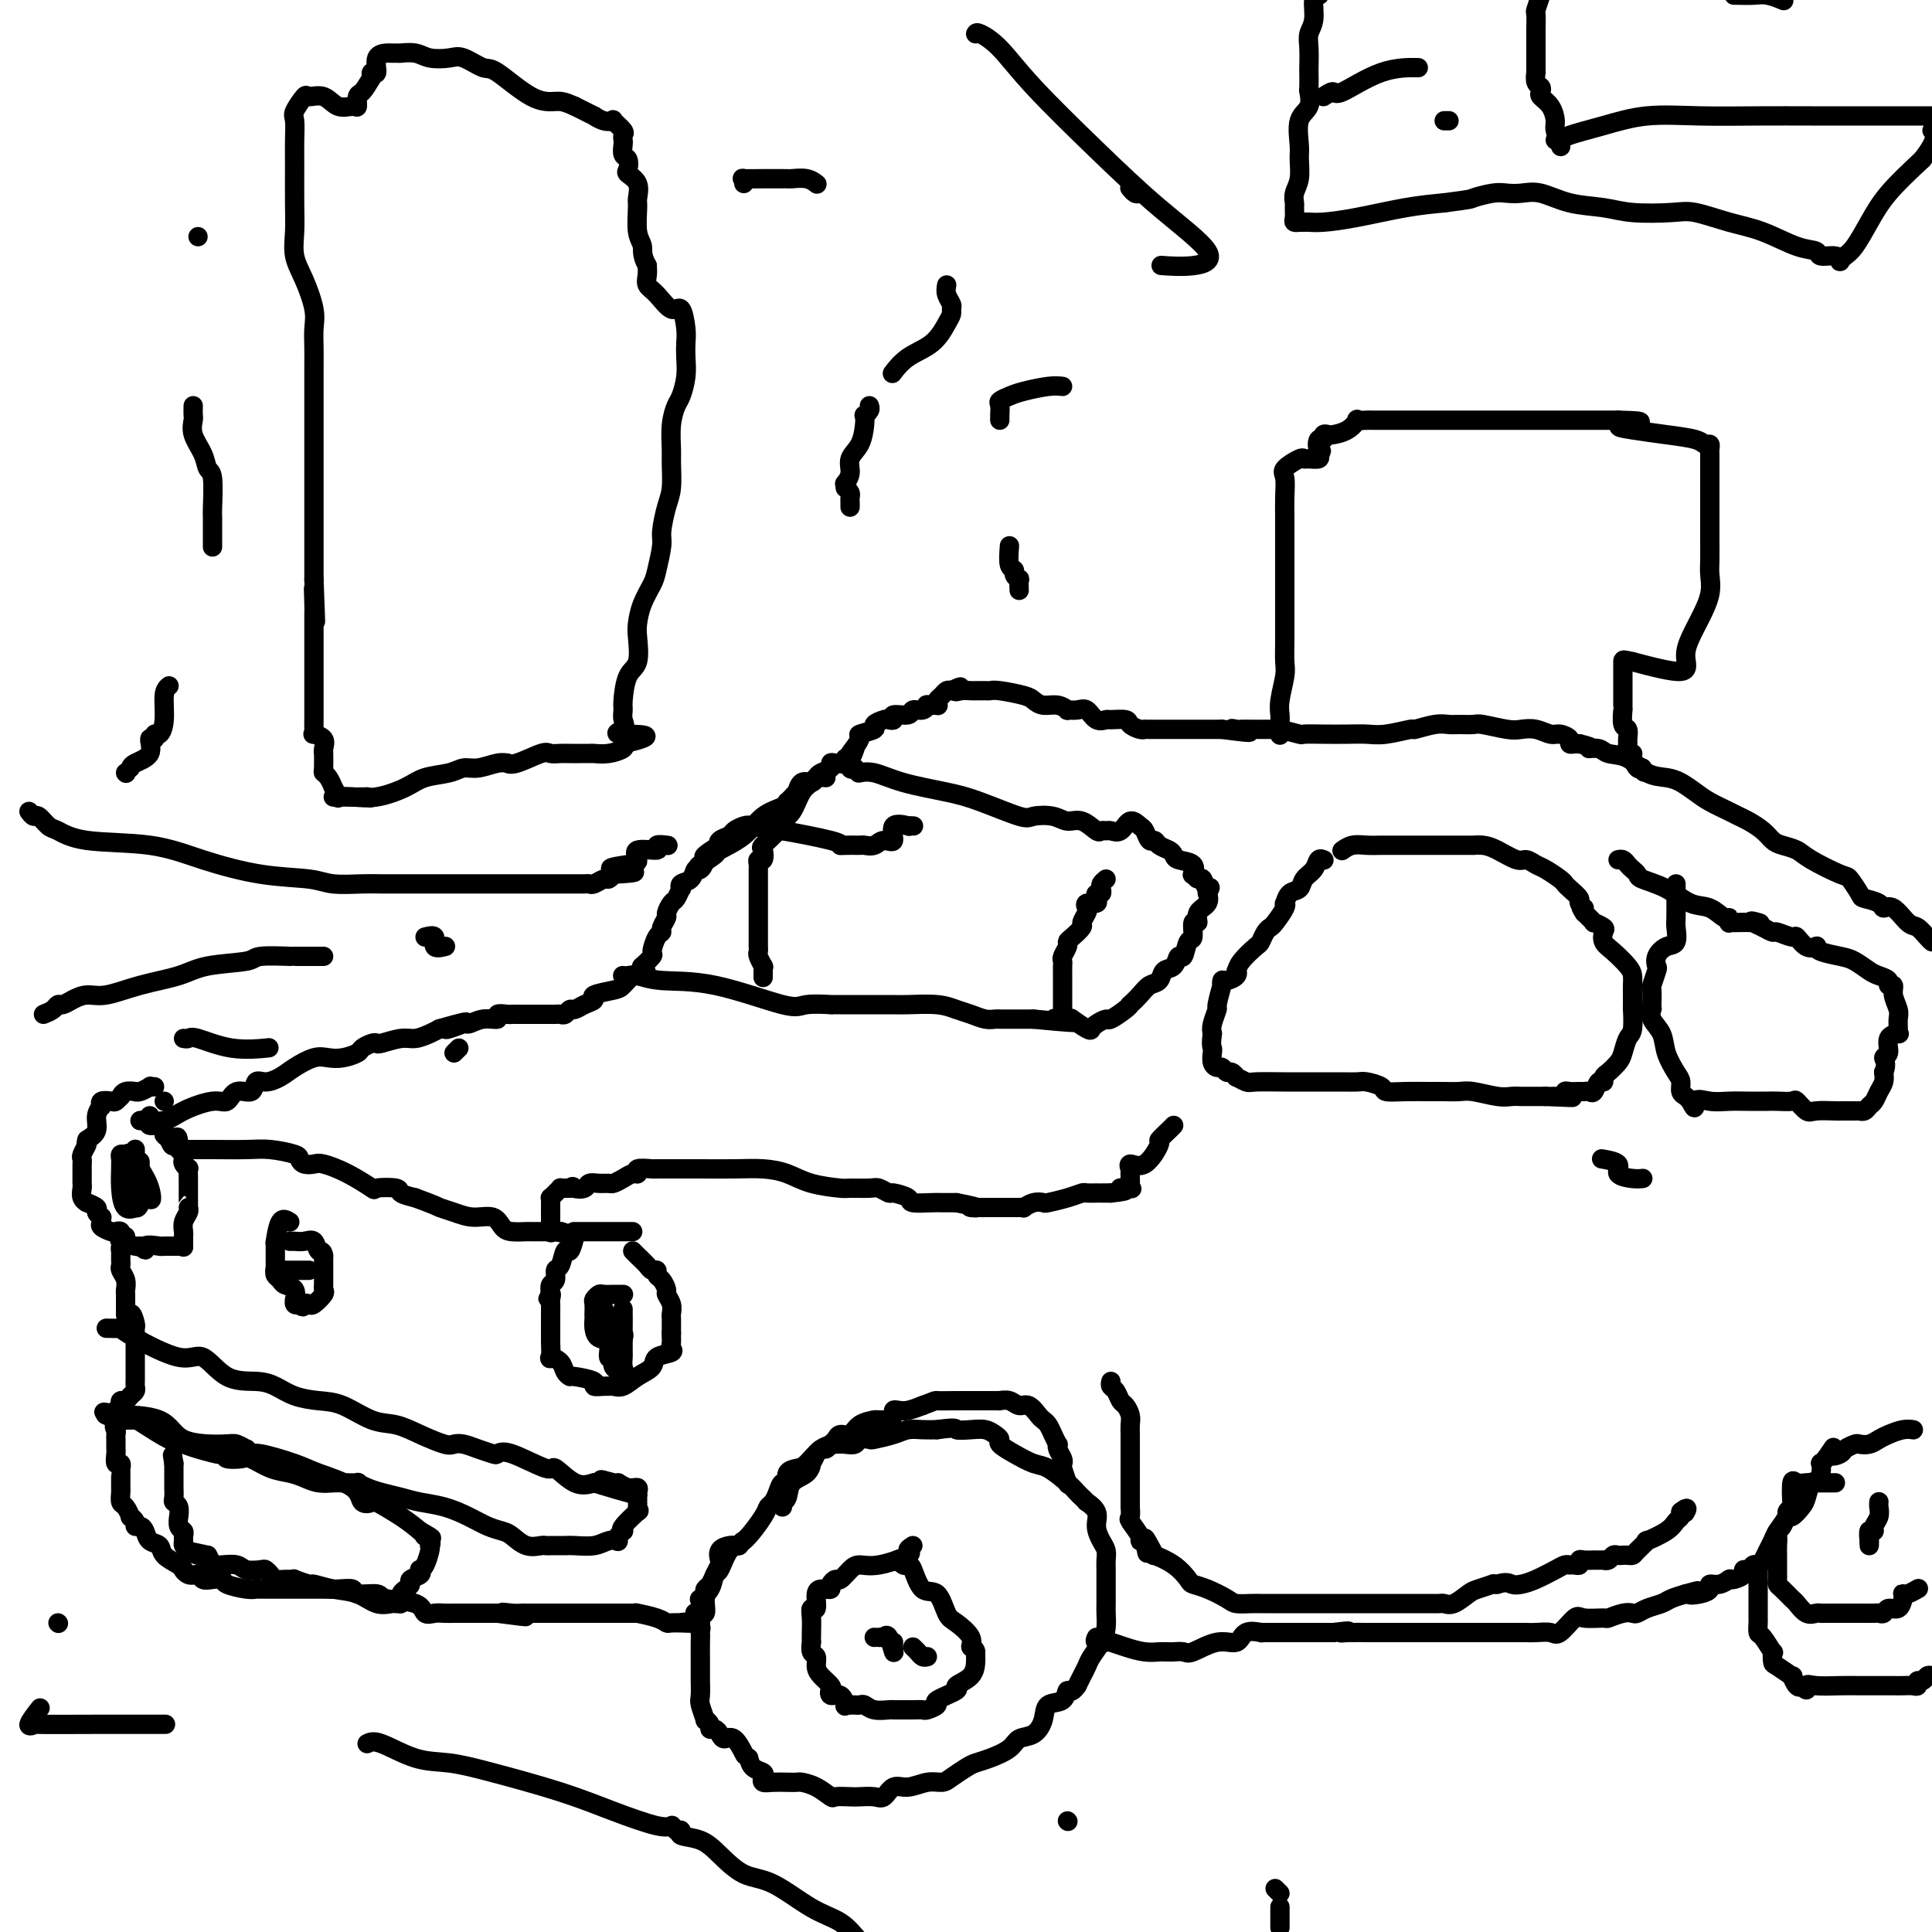 <svg viewBox='0 0 400 400' version='1.1' xmlns='http://www.w3.org/2000/svg' xmlns:xlink='http://www.w3.org/1999/xlink'><g fill='none' stroke='#000000' stroke-width='4' stroke-linecap='round' stroke-linejoin='round'><path d='M131,255c-0.303,-0.000 -0.606,-0.000 -1,0c-0.394,0.000 -0.878,0.000 -1,0c-0.122,-0.000 0.118,-0.000 0,0c-0.118,0.000 -0.594,0.000 -1,0c-0.406,-0.000 -0.741,-0.000 -1,0c-0.259,0.000 -0.441,0.000 -1,0c-0.559,-0.000 -1.495,-0.000 -2,0c-0.505,0.000 -0.579,0.001 -1,0c-0.421,-0.001 -1.187,-0.002 -2,0c-0.813,0.002 -1.671,0.008 -2,0c-0.329,-0.008 -0.129,-0.030 0,0c0.129,0.030 0.188,0.111 0,1c-0.188,0.889 -0.624,2.585 -1,3c-0.376,0.415 -0.693,-0.451 -1,0c-0.307,0.451 -0.604,2.217 -1,3c-0.396,0.783 -0.890,0.581 -1,1c-0.110,0.419 0.163,1.459 0,2c-0.163,0.541 -0.761,0.583 -1,1c-0.239,0.417 -0.120,1.208 0,2'/><path d='M114,268c-1.083,1.957 -0.290,0.351 0,0c0.290,-0.351 0.078,0.553 0,1c-0.078,0.447 -0.021,0.437 0,1c0.021,0.563 0.006,1.700 0,2c-0.006,0.300 -0.002,-0.238 0,0c0.002,0.238 0.001,1.252 0,2c-0.001,0.748 -0.002,1.229 0,2c0.002,0.771 0.007,1.830 0,2c-0.007,0.170 -0.027,-0.551 0,0c0.027,0.551 0.102,2.372 0,3c-0.102,0.628 -0.382,0.062 0,0c0.382,-0.062 1.424,0.378 2,1c0.576,0.622 0.685,1.424 1,2c0.315,0.576 0.837,0.925 1,1c0.163,0.075 -0.034,-0.123 1,0c1.034,0.123 3.299,0.569 4,1c0.701,0.431 -0.161,0.849 0,1c0.161,0.151 1.344,0.034 2,0c0.656,-0.034 0.786,0.013 1,0c0.214,-0.013 0.513,-0.087 1,0c0.487,0.087 1.161,0.336 2,0c0.839,-0.336 1.843,-1.256 3,-2c1.157,-0.744 2.468,-1.312 3,-2c0.532,-0.688 0.286,-1.495 1,-2c0.714,-0.505 2.387,-0.709 3,-1c0.613,-0.291 0.164,-0.669 0,-1c-0.164,-0.331 -0.044,-0.614 0,-1c0.044,-0.386 0.012,-0.873 0,-1c-0.012,-0.127 -0.003,0.107 0,0c0.003,-0.107 0.002,-0.553 0,-1'/><path d='M139,276c0.005,-1.262 0.016,-2.417 0,-3c-0.016,-0.583 -0.060,-0.594 0,-1c0.060,-0.406 0.222,-1.208 0,-2c-0.222,-0.792 -0.829,-1.575 -1,-2c-0.171,-0.425 0.095,-0.492 0,-1c-0.095,-0.508 -0.549,-1.459 -1,-2c-0.451,-0.541 -0.898,-0.673 -1,-1c-0.102,-0.327 0.141,-0.848 0,-1c-0.141,-0.152 -0.665,0.064 -1,0c-0.335,-0.064 -0.482,-0.409 -1,-1c-0.518,-0.591 -1.409,-1.428 -2,-2c-0.591,-0.572 -0.883,-0.878 -1,-1c-0.117,-0.122 -0.058,-0.061 0,0'/><path d='M129,268c0.079,0.000 0.158,0.000 0,0c-0.158,-0.000 -0.553,-0.001 -1,0c-0.447,0.001 -0.947,0.004 -1,0c-0.053,-0.004 0.340,-0.013 0,0c-0.340,0.013 -1.411,0.050 -2,0c-0.589,-0.050 -0.694,-0.186 -1,0c-0.306,0.186 -0.814,0.693 -1,1c-0.186,0.307 -0.050,0.413 0,1c0.050,0.587 0.015,1.653 0,2c-0.015,0.347 -0.010,-0.026 0,0c0.010,0.026 0.026,0.449 0,1c-0.026,0.551 -0.094,1.228 0,2c0.094,0.772 0.349,1.639 1,2c0.651,0.361 1.699,0.216 2,1c0.301,0.784 -0.144,2.495 0,3c0.144,0.505 0.876,-0.198 1,0c0.124,0.198 -0.359,1.295 0,2c0.359,0.705 1.560,1.018 2,1c0.440,-0.018 0.118,-0.366 0,-1c-0.118,-0.634 -0.032,-1.555 0,-2c0.032,-0.445 0.009,-0.413 0,-1c-0.009,-0.587 -0.005,-1.794 0,-3'/><path d='M129,277c0.000,-1.425 0.000,-1.488 0,-2c-0.000,-0.512 -0.000,-1.474 0,-2c0.000,-0.526 0.000,-0.615 0,-1c-0.000,-0.385 -0.000,-1.065 0,-1c0.000,0.065 0.002,0.875 0,1c-0.002,0.125 -0.006,-0.436 0,0c0.006,0.436 0.023,1.869 0,3c-0.023,1.131 -0.087,1.960 0,2c0.087,0.040 0.324,-0.707 0,-1c-0.324,-0.293 -1.211,-0.130 -2,-1c-0.789,-0.870 -1.482,-2.773 -2,-4c-0.518,-1.227 -0.862,-1.779 -1,-2c-0.138,-0.221 -0.069,-0.110 0,0'/><path d='M144,334c-0.114,-0.052 -0.229,-0.104 0,0c0.229,0.104 0.800,0.363 1,0c0.200,-0.363 0.029,-1.348 0,-2c-0.029,-0.652 0.086,-0.969 0,-1c-0.086,-0.031 -0.371,0.226 0,0c0.371,-0.226 1.399,-0.935 2,-2c0.601,-1.065 0.774,-2.484 1,-3c0.226,-0.516 0.505,-0.127 1,-1c0.495,-0.873 1.207,-3.007 2,-4c0.793,-0.993 1.665,-0.846 3,-2c1.335,-1.154 3.131,-3.610 4,-5c0.869,-1.390 0.811,-1.716 1,-2c0.189,-0.284 0.623,-0.528 1,-1c0.377,-0.472 0.696,-1.174 1,-2c0.304,-0.826 0.595,-1.778 1,-2c0.405,-0.222 0.926,0.284 1,0c0.074,-0.284 -0.300,-1.358 0,-2c0.300,-0.642 1.273,-0.852 2,-1c0.727,-0.148 1.207,-0.235 2,-1c0.793,-0.765 1.899,-2.209 3,-3c1.101,-0.791 2.197,-0.930 3,-1c0.803,-0.070 1.312,-0.071 2,0c0.688,0.071 1.556,0.212 2,0c0.444,-0.212 0.464,-0.779 1,-1c0.536,-0.221 1.589,-0.098 2,0c0.411,0.098 0.182,0.170 1,0c0.818,-0.170 2.683,-0.582 4,-1c1.317,-0.418 2.085,-0.843 3,-1c0.915,-0.157 1.976,-0.045 3,0c1.024,0.045 2.012,0.022 3,0'/><path d='M194,296c4.478,-0.622 3.674,-0.178 4,0c0.326,0.178 1.784,0.088 3,0c1.216,-0.088 2.190,-0.176 3,0c0.810,0.176 1.456,0.615 2,1c0.544,0.385 0.987,0.717 1,1c0.013,0.283 -0.404,0.516 0,1c0.404,0.484 1.628,1.219 3,2c1.372,0.781 2.892,1.609 4,2c1.108,0.391 1.804,0.343 3,1c1.196,0.657 2.893,2.017 4,3c1.107,0.983 1.625,1.589 2,2c0.375,0.411 0.607,0.627 1,1c0.393,0.373 0.945,0.905 1,1c0.055,0.095 -0.388,-0.245 0,0c0.388,0.245 1.607,1.077 2,2c0.393,0.923 -0.038,1.938 0,3c0.038,1.062 0.546,2.172 1,3c0.454,0.828 0.854,1.374 1,2c0.146,0.626 0.039,1.332 0,2c-0.039,0.668 -0.010,1.299 0,2c0.010,0.701 0.003,1.471 0,2c-0.003,0.529 -0.000,0.816 0,1c0.000,0.184 -0.002,0.264 0,1c0.002,0.736 0.008,2.126 0,3c-0.008,0.874 -0.029,1.231 0,2c0.029,0.769 0.110,1.949 0,3c-0.110,1.051 -0.411,1.972 -1,3c-0.589,1.028 -1.467,2.162 -2,3c-0.533,0.838 -0.720,1.379 -1,2c-0.280,0.621 -0.651,1.320 -1,2c-0.349,0.680 -0.674,1.340 -1,2'/><path d='M223,349c-1.366,1.968 -1.782,0.888 -2,1c-0.218,0.112 -0.236,1.416 -1,2c-0.764,0.584 -2.272,0.450 -3,1c-0.728,0.550 -0.677,1.786 -1,3c-0.323,1.214 -1.021,2.405 -2,3c-0.979,0.595 -2.239,0.592 -3,1c-0.761,0.408 -1.023,1.226 -2,2c-0.977,0.774 -2.670,1.504 -4,2c-1.330,0.496 -2.298,0.759 -3,1c-0.702,0.241 -1.139,0.461 -2,1c-0.861,0.539 -2.145,1.396 -3,2c-0.855,0.604 -1.279,0.954 -2,1c-0.721,0.046 -1.739,-0.212 -3,0c-1.261,0.212 -2.765,0.894 -4,1c-1.235,0.106 -2.202,-0.364 -3,0c-0.798,0.364 -1.426,1.561 -2,2c-0.574,0.439 -1.094,0.119 -2,0c-0.906,-0.119 -2.199,-0.039 -3,0c-0.801,0.039 -1.111,0.035 -2,0c-0.889,-0.035 -2.356,-0.100 -3,0c-0.644,0.100 -0.465,0.367 -1,0c-0.535,-0.367 -1.785,-1.366 -3,-2c-1.215,-0.634 -2.396,-0.901 -3,-1c-0.604,-0.099 -0.632,-0.029 -1,0c-0.368,0.029 -1.078,0.019 -2,0c-0.922,-0.019 -2.058,-0.046 -3,0c-0.942,0.046 -1.692,0.164 -2,0c-0.308,-0.164 -0.175,-0.611 0,-1c0.175,-0.389 0.393,-0.720 0,-1c-0.393,-0.280 -1.398,-0.509 -2,-1c-0.602,-0.491 -0.801,-1.246 -1,-2'/><path d='M155,364c-0.908,-0.815 -0.677,-0.352 -1,-1c-0.323,-0.648 -1.201,-2.408 -2,-3c-0.799,-0.592 -1.519,-0.018 -2,0c-0.481,0.018 -0.721,-0.522 -1,-1c-0.279,-0.478 -0.595,-0.896 -1,-1c-0.405,-0.104 -0.897,0.106 -1,0c-0.103,-0.106 0.183,-0.527 0,-1c-0.183,-0.473 -0.834,-0.999 -1,-1c-0.166,-0.001 0.152,0.524 0,0c-0.152,-0.524 -0.773,-2.095 -1,-3c-0.227,-0.905 -0.061,-1.142 0,-2c0.061,-0.858 0.017,-2.336 0,-3c-0.017,-0.664 -0.005,-0.514 0,-1c0.005,-0.486 0.005,-1.607 0,-3c-0.005,-1.393 -0.016,-3.059 0,-4c0.016,-0.941 0.057,-1.159 0,-2c-0.057,-0.841 -0.212,-2.305 0,-3c0.212,-0.695 0.792,-0.619 1,-1c0.208,-0.381 0.044,-1.218 0,-2c-0.044,-0.782 0.030,-1.509 0,-2c-0.030,-0.491 -0.165,-0.746 0,-1c0.165,-0.254 0.631,-0.505 1,-1c0.369,-0.495 0.641,-1.233 1,-2c0.359,-0.767 0.804,-1.565 1,-2c0.196,-0.435 0.143,-0.509 0,-1c-0.143,-0.491 -0.375,-1.400 0,-2c0.375,-0.600 1.358,-0.893 2,-1c0.642,-0.107 0.942,-0.029 1,0c0.058,0.029 -0.126,0.008 0,0c0.126,-0.008 0.563,-0.004 1,0'/><path d='M153,320c1.167,-1.500 0.583,-0.750 0,0'/><path d='M189,320c-0.575,0.371 -1.151,0.742 -1,1c0.151,0.258 1.028,0.403 0,1c-1.028,0.597 -3.963,1.648 -6,2c-2.037,0.352 -3.177,0.006 -4,0c-0.823,-0.006 -1.330,0.328 -2,1c-0.670,0.672 -1.503,1.683 -2,2c-0.497,0.317 -0.658,-0.059 -1,0c-0.342,0.059 -0.866,0.552 -1,1c-0.134,0.448 0.123,0.850 0,1c-0.123,0.150 -0.625,0.049 -1,0c-0.375,-0.049 -0.622,-0.047 -1,0c-0.378,0.047 -0.886,0.137 -1,1c-0.114,0.863 0.165,2.498 0,3c-0.165,0.502 -0.776,-0.130 -1,0c-0.224,0.130 -0.061,1.023 0,2c0.061,0.977 0.020,2.040 0,3c-0.020,0.960 -0.020,1.818 0,2c0.020,0.182 0.060,-0.314 0,0c-0.060,0.314 -0.219,1.436 0,2c0.219,0.564 0.816,0.571 1,1c0.184,0.429 -0.043,1.280 0,2c0.043,0.720 0.358,1.309 1,2c0.642,0.691 1.612,1.483 2,2c0.388,0.517 0.194,0.758 0,1'/><path d='M172,350c0.647,1.168 0.263,0.089 0,0c-0.263,-0.089 -0.406,0.813 0,1c0.406,0.187 1.362,-0.342 2,0c0.638,0.342 0.959,1.556 1,2c0.041,0.444 -0.196,0.119 0,0c0.196,-0.119 0.826,-0.033 1,0c0.174,0.033 -0.106,0.013 0,0c0.106,-0.013 0.599,-0.017 1,0c0.401,0.017 0.709,0.057 1,0c0.291,-0.057 0.564,-0.211 1,0c0.436,0.211 1.034,0.789 2,1c0.966,0.211 2.301,0.057 3,0c0.699,-0.057 0.761,-0.015 1,0c0.239,0.015 0.654,0.004 1,0c0.346,-0.004 0.622,-0.001 1,0c0.378,0.001 0.859,0.001 1,0c0.141,-0.001 -0.059,-0.004 0,0c0.059,0.004 0.376,0.013 1,0c0.624,-0.013 1.556,-0.049 2,0c0.444,0.049 0.400,0.182 1,0c0.600,-0.182 1.846,-0.681 2,-1c0.154,-0.319 -0.782,-0.460 0,-1c0.782,-0.540 3.281,-1.478 4,-2c0.719,-0.522 -0.343,-0.626 0,-1c0.343,-0.374 2.092,-1.018 3,-2c0.908,-0.982 0.975,-2.303 1,-3c0.025,-0.697 0.007,-0.771 0,-1c-0.007,-0.229 -0.004,-0.615 0,-1'/><path d='M202,342c-0.113,-0.923 -0.897,-0.732 -1,-1c-0.103,-0.268 0.474,-0.996 0,-2c-0.474,-1.004 -2.001,-2.283 -3,-3c-0.999,-0.717 -1.472,-0.872 -2,-2c-0.528,-1.128 -1.111,-3.229 -2,-4c-0.889,-0.771 -2.084,-0.210 -3,-1c-0.916,-0.790 -1.552,-2.930 -2,-4c-0.448,-1.070 -0.708,-1.070 -1,-1c-0.292,0.070 -0.617,0.211 -1,0c-0.383,-0.211 -0.824,-0.775 -1,-1c-0.176,-0.225 -0.088,-0.113 0,0'/><path d='M192,343c-0.339,0.083 -0.679,0.167 -1,0c-0.321,-0.167 -0.625,-0.583 -1,-1c-0.375,-0.417 -0.821,-0.833 -1,-1c-0.179,-0.167 -0.089,-0.083 0,0'/><path d='M181,339c0.000,0.000 0.000,0.000 0,0c0.000,0.000 0.000,0.000 0,0'/><path d='M182,339c0.417,0.000 0.833,0.000 1,0c0.167,0.000 0.083,0.000 0,0'/><path d='M183,339c0.309,-0.362 0.619,-0.724 1,0c0.381,0.724 0.834,2.534 1,3c0.166,0.466 0.045,-0.413 0,-1c-0.045,-0.587 -0.013,-0.882 0,-1c0.013,-0.118 0.006,-0.059 0,0'/><path d='M227,339c-0.213,0.417 -0.427,0.833 0,1c0.427,0.167 1.494,0.083 2,0c0.506,-0.083 0.450,-0.166 1,0c0.550,0.166 1.706,0.580 3,1c1.294,0.420 2.727,0.845 4,1c1.273,0.155 2.386,0.041 3,0c0.614,-0.041 0.728,-0.009 1,0c0.272,0.009 0.701,-0.006 1,0c0.299,0.006 0.469,0.032 1,0c0.531,-0.032 1.425,-0.121 2,0c0.575,0.121 0.831,0.453 2,0c1.169,-0.453 3.251,-1.691 5,-2c1.749,-0.309 3.165,0.309 4,0c0.835,-0.309 1.087,-1.547 2,-2c0.913,-0.453 2.485,-0.121 3,0c0.515,0.121 -0.027,0.033 0,0c0.027,-0.033 0.624,-0.009 1,0c0.376,0.009 0.530,0.002 1,0c0.470,-0.002 1.256,-0.001 2,0c0.744,0.001 1.447,0.000 2,0c0.553,-0.000 0.957,-0.000 2,0c1.043,0.000 2.727,0.000 4,0c1.273,-0.000 2.137,-0.000 3,0'/><path d='M276,338c4.947,-0.619 2.814,-0.166 2,0c-0.814,0.166 -0.310,0.044 1,0c1.310,-0.044 3.425,-0.012 4,0c0.575,0.012 -0.391,0.003 0,0c0.391,-0.003 2.139,-0.001 3,0c0.861,0.001 0.837,0.000 1,0c0.163,-0.000 0.514,-0.000 1,0c0.486,0.000 1.107,0.000 2,0c0.893,-0.000 2.060,-0.000 3,0c0.940,0.000 1.654,0.000 3,0c1.346,-0.000 3.323,-0.000 5,0c1.677,0.000 3.054,0.000 4,0c0.946,-0.000 1.461,-0.000 2,0c0.539,0.000 1.102,0.000 2,0c0.898,-0.000 2.131,-0.001 3,0c0.869,0.001 1.372,0.003 2,0c0.628,-0.003 1.380,-0.012 2,0c0.620,0.012 1.108,0.046 2,0c0.892,-0.046 2.187,-0.170 3,0c0.813,0.170 1.143,0.635 2,0c0.857,-0.635 2.239,-2.370 3,-3c0.761,-0.630 0.901,-0.155 2,0c1.099,0.155 3.159,-0.010 4,0c0.841,0.010 0.465,0.196 1,0c0.535,-0.196 1.982,-0.773 3,-1c1.018,-0.227 1.609,-0.102 2,0c0.391,0.102 0.583,0.182 1,0c0.417,-0.182 1.060,-0.626 2,-1c0.940,-0.374 2.176,-0.678 3,-1c0.824,-0.322 1.235,-0.664 2,-1c0.765,-0.336 1.882,-0.668 3,-1'/><path d='M349,330c4.471,-1.249 1.648,-0.372 1,0c-0.648,0.372 0.877,0.240 2,0c1.123,-0.240 1.842,-0.586 2,-1c0.158,-0.414 -0.245,-0.896 0,-1c0.245,-0.104 1.139,0.169 2,0c0.861,-0.169 1.688,-0.780 2,-1c0.312,-0.220 0.107,-0.049 0,0c-0.107,0.049 -0.117,-0.024 0,0c0.117,0.024 0.360,0.146 1,0c0.640,-0.146 1.677,-0.560 2,-1c0.323,-0.440 -0.068,-0.905 0,-1c0.068,-0.095 0.596,0.179 1,0c0.404,-0.179 0.686,-0.810 1,-1c0.314,-0.190 0.662,0.061 1,0c0.338,-0.061 0.668,-0.435 1,-1c0.332,-0.565 0.667,-1.322 1,-2c0.333,-0.678 0.666,-1.276 1,-2c0.334,-0.724 0.671,-1.573 1,-2c0.329,-0.427 0.651,-0.430 1,-1c0.349,-0.570 0.723,-1.705 1,-2c0.277,-0.295 0.455,0.252 1,0c0.545,-0.252 1.456,-1.302 2,-2c0.544,-0.698 0.720,-1.042 1,-2c0.280,-0.958 0.663,-2.529 1,-3c0.337,-0.471 0.629,0.158 1,0c0.371,-0.158 0.821,-1.104 1,-2c0.179,-0.896 0.087,-1.741 0,-2c-0.087,-0.259 -0.168,0.069 0,0c0.168,-0.069 0.584,-0.534 1,-1'/><path d='M378,302c2.743,-3.951 1.101,-1.829 1,-1c-0.101,0.829 1.338,0.367 2,0c0.662,-0.367 0.548,-0.637 1,-1c0.452,-0.363 1.471,-0.818 2,-1c0.529,-0.182 0.568,-0.091 1,0c0.432,0.091 1.258,0.182 2,0c0.742,-0.182 1.400,-0.637 2,-1c0.600,-0.363 1.140,-0.633 2,-1c0.860,-0.367 2.039,-0.829 3,-1c0.961,-0.171 1.703,-0.049 2,0c0.297,0.049 0.148,0.024 0,0'/><path d='M364,325c0.000,-0.089 0.000,-0.178 0,0c-0.000,0.178 -0.000,0.621 0,1c0.000,0.379 0.000,0.692 0,1c-0.000,0.308 -0.001,0.612 0,2c0.001,1.388 0.002,3.861 0,5c-0.002,1.139 -0.007,0.944 0,1c0.007,0.056 0.026,0.363 0,1c-0.026,0.637 -0.098,1.603 0,2c0.098,0.397 0.367,0.223 1,1c0.633,0.777 1.631,2.503 2,3c0.369,0.497 0.108,-0.237 0,0c-0.108,0.237 -0.065,1.444 0,2c0.065,0.556 0.150,0.461 1,1c0.850,0.539 2.465,1.711 3,2c0.535,0.289 -0.010,-0.307 0,0c0.010,0.307 0.574,1.516 1,2c0.426,0.484 0.713,0.242 1,0'/><path d='M373,349c1.562,1.702 0.968,0.456 1,0c0.032,-0.456 0.691,-0.122 2,0c1.309,0.122 3.268,0.033 5,0c1.732,-0.033 3.238,-0.009 4,0c0.762,0.009 0.781,0.002 1,0c0.219,-0.002 0.639,-0.001 1,0c0.361,0.001 0.663,0.000 1,0c0.337,-0.000 0.710,-0.000 1,0c0.290,0.000 0.498,0.001 1,0c0.502,-0.001 1.296,-0.004 2,0c0.704,0.004 1.316,0.016 2,0c0.684,-0.016 1.440,-0.061 2,0c0.560,0.061 0.923,0.226 1,0c0.077,-0.226 -0.134,-0.844 0,-1c0.134,-0.156 0.613,0.150 1,0c0.387,-0.150 0.682,-0.757 1,-1c0.318,-0.243 0.659,-0.121 1,0'/><path d='M389,311c0.009,-0.066 0.017,-0.133 0,0c-0.017,0.133 -0.061,0.465 0,1c0.061,0.535 0.227,1.274 0,2c-0.227,0.726 -0.845,1.439 -1,2c-0.155,0.561 0.155,0.970 0,1c-0.155,0.030 -0.774,-0.321 -1,0c-0.226,0.321 -0.061,1.312 0,2c0.061,0.688 0.016,1.074 0,1c-0.016,-0.074 -0.004,-0.607 0,-1c0.004,-0.393 0.001,-0.644 0,-1c-0.001,-0.356 -0.000,-0.816 0,-1c0.000,-0.184 0.000,-0.092 0,0'/><path d='M387,317c0.000,-0.298 0.000,0.458 0,1c0.000,0.542 0.000,0.869 0,1c0.000,0.131 0.000,0.065 0,0'/><path d='M380,307c-1.201,-0.002 -2.403,-0.004 -3,0c-0.597,0.004 -0.591,0.016 -1,0c-0.409,-0.016 -1.233,-0.058 -2,0c-0.767,0.058 -1.478,0.215 -2,0c-0.522,-0.215 -0.856,-0.803 -1,0c-0.144,0.803 -0.099,2.996 0,4c0.099,1.004 0.251,0.817 0,1c-0.251,0.183 -0.904,0.734 -1,1c-0.096,0.266 0.367,0.245 0,1c-0.367,0.755 -1.562,2.286 -2,3c-0.438,0.714 -0.117,0.611 0,1c0.117,0.389 0.031,1.270 0,2c-0.031,0.730 -0.008,1.309 0,2c0.008,0.691 0.002,1.495 0,2c-0.002,0.505 0.001,0.712 0,1c-0.001,0.288 -0.008,0.659 0,1c0.008,0.341 0.029,0.653 0,1c-0.029,0.347 -0.107,0.727 0,1c0.107,0.273 0.399,0.437 1,1c0.601,0.563 1.509,1.524 2,2c0.491,0.476 0.564,0.467 1,1c0.436,0.533 1.236,1.607 2,2c0.764,0.393 1.494,0.105 2,0c0.506,-0.105 0.790,-0.028 1,0c0.210,0.028 0.346,0.008 1,0c0.654,-0.008 1.827,-0.004 3,0'/><path d='M381,334c1.051,0.000 0.180,0.000 0,0c-0.180,-0.000 0.333,-0.000 1,0c0.667,0.000 1.488,0.000 2,0c0.512,-0.000 0.714,-0.000 1,0c0.286,0.000 0.654,0.001 1,0c0.346,-0.001 0.669,-0.005 1,0c0.331,0.005 0.670,0.017 1,0c0.330,-0.017 0.653,-0.064 1,0c0.347,0.064 0.720,0.238 1,0c0.280,-0.238 0.467,-0.887 1,-1c0.533,-0.113 1.413,0.310 2,0c0.587,-0.310 0.883,-1.355 1,-2c0.117,-0.645 0.056,-0.891 0,-1c-0.056,-0.109 -0.106,-0.082 0,0c0.106,0.082 0.369,0.218 1,0c0.631,-0.218 1.632,-0.789 2,-1c0.368,-0.211 0.105,-0.060 0,0c-0.105,0.060 -0.053,0.030 0,0'/><path d='M22,275c1.295,0.026 2.589,0.052 3,0c0.411,-0.052 -0.062,-0.182 0,0c0.062,0.182 0.659,0.675 3,2c2.341,1.325 6.425,3.481 9,4c2.575,0.519 3.639,-0.601 5,0c1.361,0.601 3.017,2.921 5,4c1.983,1.079 4.293,0.917 6,1c1.707,0.083 2.812,0.411 4,1c1.188,0.589 2.459,1.438 4,2c1.541,0.562 3.352,0.836 5,1c1.648,0.164 3.135,0.220 5,1c1.865,0.780 4.110,2.286 6,3c1.890,0.714 3.426,0.635 5,1c1.574,0.365 3.187,1.172 5,2c1.813,0.828 3.827,1.675 5,2c1.173,0.325 1.504,0.126 2,0c0.496,-0.126 1.157,-0.181 2,0c0.843,0.181 1.869,0.596 3,1c1.131,0.404 2.366,0.795 3,1c0.634,0.205 0.665,0.224 1,0c0.335,-0.224 0.974,-0.690 3,0c2.026,0.690 5.440,2.535 7,3c1.560,0.465 1.266,-0.452 2,0c0.734,0.452 2.495,2.272 4,3c1.505,0.728 2.752,0.364 4,0'/><path d='M123,307c16.253,4.946 6.387,1.310 3,0c-3.387,-1.310 -0.295,-0.296 1,0c1.295,0.296 0.792,-0.128 1,0c0.208,0.128 1.128,0.808 2,1c0.872,0.192 1.698,-0.104 2,0c0.302,0.104 0.080,0.607 0,1c-0.080,0.393 -0.018,0.677 0,1c0.018,0.323 -0.006,0.685 0,1c0.006,0.315 0.044,0.582 0,1c-0.044,0.418 -0.169,0.987 0,1c0.169,0.013 0.631,-0.530 0,0c-0.631,0.530 -2.355,2.132 -3,3c-0.645,0.868 -0.212,1.003 0,1c0.212,-0.003 0.203,-0.144 0,0c-0.203,0.144 -0.602,0.572 -1,1'/><path d='M128,318c-0.531,1.480 0.143,1.181 0,1c-0.143,-0.181 -1.103,-0.245 -2,0c-0.897,0.245 -1.732,0.798 -3,1c-1.268,0.202 -2.970,0.054 -4,0c-1.030,-0.054 -1.388,-0.015 -2,0c-0.612,0.015 -1.479,0.006 -2,0c-0.521,-0.006 -0.696,-0.008 -1,0c-0.304,0.008 -0.738,0.027 -1,0c-0.262,-0.027 -0.352,-0.101 -1,0c-0.648,0.101 -1.855,0.375 -3,0c-1.145,-0.375 -2.227,-1.400 -3,-2c-0.773,-0.600 -1.238,-0.777 -2,-1c-0.762,-0.223 -1.820,-0.494 -3,-1c-1.180,-0.506 -2.483,-1.249 -4,-2c-1.517,-0.751 -3.249,-1.510 -5,-2c-1.751,-0.490 -3.521,-0.709 -5,-1c-1.479,-0.291 -2.667,-0.652 -4,-1c-1.333,-0.348 -2.812,-0.682 -4,-1c-1.188,-0.318 -2.085,-0.621 -3,-1c-0.915,-0.379 -1.848,-0.833 -2,-1c-0.152,-0.167 0.476,-0.048 0,0c-0.476,0.048 -2.055,0.024 -3,0c-0.945,-0.024 -1.256,-0.047 -2,0c-0.744,0.047 -1.922,0.163 -3,0c-1.078,-0.163 -2.055,-0.604 -3,-1c-0.945,-0.396 -1.858,-0.746 -3,-1c-1.142,-0.254 -2.513,-0.411 -4,-1c-1.487,-0.589 -3.089,-1.612 -4,-2c-0.911,-0.388 -1.130,-0.143 -2,0c-0.870,0.143 -2.391,0.184 -3,0c-0.609,-0.184 -0.304,-0.592 0,-1'/><path d='M47,301c-7.213,-1.656 -2.745,-0.296 -2,0c0.745,0.296 -2.233,-0.471 -4,-1c-1.767,-0.529 -2.322,-0.821 -3,-1c-0.678,-0.179 -1.479,-0.244 -3,-1c-1.521,-0.756 -3.763,-2.201 -5,-3c-1.237,-0.799 -1.468,-0.950 -2,-1c-0.532,-0.050 -1.366,0.000 -2,0c-0.634,-0.000 -1.067,-0.052 -1,0c0.067,0.052 0.633,0.206 0,0c-0.633,-0.206 -2.467,-0.773 -3,-1c-0.533,-0.227 0.233,-0.113 1,0'/><path d='M23,293c-3.430,-1.238 -0.005,-0.331 1,0c1.005,0.331 -0.408,0.088 1,0c1.408,-0.088 5.639,-0.019 8,1c2.361,1.019 2.852,2.990 5,4c2.148,1.010 5.952,1.059 8,1c2.048,-0.059 2.340,-0.228 3,0c0.660,0.228 1.689,0.852 2,1c0.311,0.148 -0.094,-0.179 0,0c0.094,0.179 0.687,0.865 1,1c0.313,0.135 0.345,-0.282 2,0c1.655,0.282 4.935,1.263 7,2c2.065,0.737 2.917,1.228 5,2c2.083,0.772 5.397,1.823 7,3c1.603,1.177 1.496,2.478 2,3c0.504,0.522 1.620,0.264 2,0c0.380,-0.264 0.025,-0.532 1,0c0.975,0.532 3.278,1.866 5,3c1.722,1.134 2.861,2.067 4,3'/><path d='M87,317c4.188,2.348 1.659,1.219 1,1c-0.659,-0.219 0.553,0.473 1,1c0.447,0.527 0.130,0.887 0,1c-0.130,0.113 -0.074,-0.023 0,0c0.074,0.023 0.165,0.205 0,1c-0.165,0.795 -0.588,2.202 -1,3c-0.412,0.798 -0.814,0.987 -1,1c-0.186,0.013 -0.158,-0.151 0,0c0.158,0.151 0.445,0.618 0,1c-0.445,0.382 -1.622,0.681 -2,1c-0.378,0.319 0.042,0.660 0,1c-0.042,0.340 -0.547,0.679 -1,1c-0.453,0.321 -0.853,0.625 -1,1c-0.147,0.375 -0.042,0.821 0,1c0.042,0.179 0.021,0.089 0,0'/><path d='M83,331c-0.719,1.307 -0.018,1.076 0,1c0.018,-0.076 -0.647,0.005 -1,0c-0.353,-0.005 -0.393,-0.096 -1,0c-0.607,0.096 -1.781,0.381 -3,0c-1.219,-0.381 -2.482,-1.426 -4,-2c-1.518,-0.574 -3.291,-0.675 -5,-1c-1.709,-0.325 -3.353,-0.872 -4,-1c-0.647,-0.128 -0.295,0.163 -1,0c-0.705,-0.163 -2.465,-0.778 -3,-1c-0.535,-0.222 0.154,-0.049 0,0c-0.154,0.049 -1.153,-0.026 -2,0c-0.847,0.026 -1.544,0.151 -2,0c-0.456,-0.151 -0.673,-0.580 -1,-1c-0.327,-0.420 -0.764,-0.830 -1,-1c-0.236,-0.170 -0.273,-0.098 -1,0c-0.727,0.098 -2.146,0.222 -3,0c-0.854,-0.222 -1.142,-0.790 -2,-1c-0.858,-0.210 -2.285,-0.062 -3,0c-0.715,0.062 -0.717,0.037 -1,0c-0.283,-0.037 -0.845,-0.087 -1,0c-0.155,0.087 0.099,0.311 0,0c-0.099,-0.311 -0.549,-1.155 -1,-2'/><path d='M43,322c-6.382,-1.405 -2.337,-0.418 -1,0c1.337,0.418 -0.034,0.267 -1,0c-0.966,-0.267 -1.526,-0.649 -2,-1c-0.474,-0.351 -0.863,-0.670 -1,-1c-0.137,-0.330 -0.023,-0.671 0,-1c0.023,-0.329 -0.047,-0.647 0,-1c0.047,-0.353 0.210,-0.742 0,-1c-0.210,-0.258 -0.792,-0.384 -1,-1c-0.208,-0.616 -0.042,-1.722 0,-2c0.042,-0.278 -0.041,0.273 0,0c0.041,-0.273 0.207,-1.369 0,-2c-0.207,-0.631 -0.788,-0.795 -1,-1c-0.212,-0.205 -0.057,-0.449 0,-1c0.057,-0.551 0.015,-1.409 0,-2c-0.015,-0.591 -0.004,-0.914 0,-1c0.004,-0.086 0.001,0.065 0,0c-0.001,-0.065 -0.000,-0.347 0,-1c0.000,-0.653 0.000,-1.676 0,-2c-0.000,-0.324 -0.000,0.050 0,0c0.000,-0.050 0.000,-0.525 0,-1'/><path d='M36,303c-0.500,-3.000 -0.250,-1.500 0,0'/><path d='M32,225c-0.474,0.031 -0.948,0.061 -1,0c-0.052,-0.061 0.319,-0.214 0,0c-0.319,0.214 -1.329,0.793 -2,1c-0.671,0.207 -1.002,0.040 -1,0c0.002,-0.040 0.337,0.045 0,0c-0.337,-0.045 -1.346,-0.222 -2,0c-0.654,0.222 -0.953,0.843 -1,1c-0.047,0.157 0.159,-0.150 0,0c-0.159,0.150 -0.684,0.759 -1,1c-0.316,0.241 -0.423,0.116 -1,0c-0.577,-0.116 -1.623,-0.222 -2,0c-0.377,0.222 -0.086,0.773 0,1c0.086,0.227 -0.035,0.130 0,0c0.035,-0.130 0.226,-0.293 0,0c-0.226,0.293 -0.869,1.040 -1,2c-0.131,0.960 0.248,2.131 0,3c-0.248,0.869 -1.124,1.434 -2,2'/><path d='M18,236c-0.403,1.356 0.088,0.745 0,1c-0.088,0.255 -0.756,1.374 -1,2c-0.244,0.626 -0.065,0.758 0,1c0.065,0.242 0.017,0.594 0,1c-0.017,0.406 -0.004,0.867 0,1c0.004,0.133 0.000,-0.063 0,0c-0.000,0.063 0.004,0.385 0,1c-0.004,0.615 -0.017,1.523 0,2c0.017,0.477 0.065,0.523 0,1c-0.065,0.477 -0.243,1.384 0,2c0.243,0.616 0.906,0.939 1,1c0.094,0.061 -0.381,-0.142 0,0c0.381,0.142 1.619,0.630 2,1c0.381,0.370 -0.096,0.624 0,1c0.096,0.376 0.765,0.875 1,1c0.235,0.125 0.038,-0.124 0,0c-0.038,0.124 0.085,0.621 0,1c-0.085,0.379 -0.377,0.642 0,1c0.377,0.358 1.422,0.813 2,1c0.578,0.187 0.688,0.105 1,0c0.312,-0.105 0.826,-0.235 1,0c0.174,0.235 0.008,0.834 0,1c-0.008,0.166 0.142,-0.100 0,0c-0.142,0.100 -0.577,0.565 0,1c0.577,0.435 2.165,0.838 3,1c0.835,0.162 0.918,0.081 1,0'/><path d='M29,258c1.905,1.547 0.668,0.414 1,0c0.332,-0.414 2.233,-0.109 3,0c0.767,0.109 0.402,0.022 1,0c0.598,-0.022 2.161,0.020 3,0c0.839,-0.020 0.956,-0.102 1,0c0.044,0.102 0.016,0.389 0,0c-0.016,-0.389 -0.018,-1.453 0,-2c0.018,-0.547 0.057,-0.577 0,-1c-0.057,-0.423 -0.212,-1.238 0,-2c0.212,-0.762 0.789,-1.470 1,-2c0.211,-0.530 0.057,-0.884 0,-1c-0.057,-0.116 -0.015,0.004 0,0c0.015,-0.004 0.004,-0.132 0,-1c-0.004,-0.868 -0.001,-2.475 0,-3c0.001,-0.525 0.001,0.032 0,0c-0.001,-0.032 -0.004,-0.653 0,-1c0.004,-0.347 0.015,-0.422 0,-1c-0.015,-0.578 -0.056,-1.660 0,-2c0.056,-0.340 0.207,0.064 0,0c-0.207,-0.064 -0.774,-0.594 -1,-1c-0.226,-0.406 -0.112,-0.686 0,-1c0.112,-0.314 0.223,-0.661 0,-1c-0.223,-0.339 -0.778,-0.668 -1,-1c-0.222,-0.332 -0.111,-0.666 0,-1'/><path d='M37,237c-0.183,-3.201 -0.639,-0.704 -1,0c-0.361,0.704 -0.626,-0.385 -1,-1c-0.374,-0.615 -0.857,-0.756 -1,-1c-0.143,-0.244 0.053,-0.591 0,-1c-0.053,-0.409 -0.354,-0.880 -1,-1c-0.646,-0.120 -1.637,0.112 -2,0c-0.363,-0.112 -0.098,-0.569 0,-1c0.098,-0.431 0.028,-0.838 0,-1c-0.028,-0.162 -0.014,-0.081 0,0'/><path d='M26,256c-0.423,0.734 -0.845,1.468 -1,2c-0.155,0.532 -0.042,0.864 0,1c0.042,0.136 0.011,0.078 0,0c-0.011,-0.078 -0.004,-0.176 0,0c0.004,0.176 0.005,0.627 0,1c-0.005,0.373 -0.015,0.667 0,1c0.015,0.333 0.057,0.704 0,1c-0.057,0.296 -0.211,0.516 0,1c0.211,0.484 0.789,1.232 1,2c0.211,0.768 0.057,1.556 0,2c-0.057,0.444 -0.015,0.543 0,1c0.015,0.457 0.004,1.274 0,2c-0.004,0.726 -0.002,1.363 0,2'/><path d='M26,272c0.166,2.362 0.580,0.268 1,0c0.420,-0.268 0.845,1.290 1,2c0.155,0.710 0.042,0.571 0,1c-0.042,0.429 -0.011,1.425 0,2c0.011,0.575 0.003,0.729 0,1c-0.003,0.271 -0.001,0.660 0,1c0.001,0.340 0.000,0.633 0,1c-0.000,0.367 -0.000,0.810 0,1c0.000,0.190 -0.000,0.127 0,0c0.000,-0.127 0.000,-0.318 0,0c-0.000,0.318 -0.000,1.146 0,2c0.000,0.854 0.001,1.734 0,2c-0.001,0.266 -0.003,-0.084 0,0c0.003,0.084 0.012,0.601 0,1c-0.012,0.399 -0.045,0.681 0,1c0.045,0.319 0.170,0.677 0,1c-0.170,0.323 -0.633,0.613 -1,1c-0.367,0.387 -0.638,0.872 -1,1c-0.362,0.128 -0.815,-0.102 -1,0c-0.185,0.102 -0.102,0.536 0,1c0.102,0.464 0.223,0.960 0,1c-0.223,0.040 -0.791,-0.374 -1,0c-0.209,0.374 -0.060,1.535 0,2c0.060,0.465 0.030,0.232 0,0'/><path d='M24,294c-0.619,1.647 -0.166,1.766 0,2c0.166,0.234 0.044,0.584 0,1c-0.044,0.416 -0.012,0.899 0,1c0.012,0.101 0.003,-0.182 0,0c-0.003,0.182 -0.002,0.827 0,1c0.002,0.173 0.004,-0.126 0,0c-0.004,0.126 -0.015,0.679 0,1c0.015,0.321 0.057,0.411 0,1c-0.057,0.589 -0.211,1.676 0,2c0.211,0.324 0.789,-0.117 1,0c0.211,0.117 0.057,0.791 0,1c-0.057,0.209 -0.015,-0.047 0,0c0.015,0.047 0.003,0.398 0,1c-0.003,0.602 0.002,1.455 0,2c-0.002,0.545 -0.011,0.781 0,1c0.011,0.219 0.040,0.422 0,1c-0.040,0.578 -0.150,1.531 0,2c0.150,0.469 0.561,0.455 1,1c0.439,0.545 0.905,1.648 1,2c0.095,0.352 -0.182,-0.047 0,0c0.182,0.047 0.821,0.541 1,1c0.179,0.459 -0.102,0.882 0,1c0.102,0.118 0.589,-0.068 1,0c0.411,0.068 0.748,0.389 1,1c0.252,0.611 0.421,1.512 1,2c0.579,0.488 1.568,0.564 2,1c0.432,0.436 0.309,1.233 1,2c0.691,0.767 2.198,1.505 3,2c0.802,0.495 0.901,0.748 1,1'/><path d='M38,325c1.980,2.101 0.431,0.353 0,0c-0.431,-0.353 0.256,0.689 1,1c0.744,0.311 1.544,-0.110 2,0c0.456,0.110 0.566,0.751 1,1c0.434,0.249 1.191,0.105 2,0c0.809,-0.105 1.669,-0.172 2,0c0.331,0.172 0.134,0.582 1,1c0.866,0.418 2.796,0.844 4,1c1.204,0.156 1.683,0.042 2,0c0.317,-0.042 0.472,-0.011 1,0c0.528,0.011 1.429,0.003 2,0c0.571,-0.003 0.814,-0.001 1,0c0.186,0.001 0.317,0.001 1,0c0.683,-0.001 1.917,-0.001 3,0c1.083,0.001 2.013,0.004 3,0c0.987,-0.004 2.030,-0.016 3,0c0.970,0.016 1.866,0.060 3,0c1.134,-0.060 2.507,-0.225 3,0c0.493,0.225 0.106,0.838 1,1c0.894,0.162 3.069,-0.128 4,0c0.931,0.128 0.620,0.675 2,1c1.380,0.325 4.453,0.427 6,1c1.547,0.573 1.568,1.618 2,2c0.432,0.382 1.274,0.102 2,0c0.726,-0.102 1.336,-0.027 2,0c0.664,0.027 1.382,0.007 2,0c0.618,-0.007 1.135,-0.002 2,0c0.865,0.002 2.077,0.001 3,0c0.923,-0.001 1.556,-0.000 2,0c0.444,0.000 0.698,0.000 1,0c0.302,-0.000 0.651,-0.000 1,0'/><path d='M103,334c10.477,1.392 4.168,0.373 2,0c-2.168,-0.373 -0.196,-0.100 1,0c1.196,0.100 1.617,0.027 2,0c0.383,-0.027 0.728,-0.007 1,0c0.272,0.007 0.469,0.002 1,0c0.531,-0.002 1.394,-0.001 2,0c0.606,0.001 0.953,0.000 1,0c0.047,-0.000 -0.206,-0.000 0,0c0.206,0.000 0.870,0.000 1,0c0.130,-0.000 -0.273,-0.000 0,0c0.273,0.000 1.224,0.000 2,0c0.776,-0.000 1.377,-0.000 2,0c0.623,0.000 1.269,-0.000 2,0c0.731,0.000 1.548,0.000 2,0c0.452,-0.000 0.541,-0.000 1,0c0.459,0.000 1.289,0.000 2,0c0.711,-0.000 1.304,-0.000 2,0c0.696,0.000 1.494,0.000 2,0c0.506,-0.000 0.721,-0.001 1,0c0.279,0.001 0.624,0.003 1,0c0.376,-0.003 0.784,-0.011 1,0c0.216,0.011 0.242,0.041 0,0c-0.242,-0.041 -0.751,-0.155 0,0c0.751,0.155 2.761,0.577 4,1c1.239,0.423 1.708,0.845 2,1c0.292,0.155 0.408,0.041 1,0c0.592,-0.041 1.659,-0.011 2,0c0.341,0.011 -0.046,0.003 0,0c0.046,-0.003 0.523,-0.002 1,0'/><path d='M142,336c6.005,0.325 1.517,0.139 0,0c-1.517,-0.139 -0.062,-0.230 1,0c1.062,0.230 1.732,0.780 2,1c0.268,0.220 0.134,0.110 0,0'/><path d='M162,312c0.028,-0.432 0.056,-0.863 0,-1c-0.056,-0.137 -0.197,0.022 0,0c0.197,-0.022 0.731,-0.224 1,-1c0.269,-0.776 0.272,-2.125 1,-3c0.728,-0.875 2.180,-1.277 3,-2c0.820,-0.723 1.007,-1.767 1,-2c-0.007,-0.233 -0.209,0.345 0,0c0.209,-0.345 0.829,-1.612 1,-2c0.171,-0.388 -0.109,0.104 0,0c0.109,-0.104 0.606,-0.803 1,-1c0.394,-0.197 0.686,0.107 1,0c0.314,-0.107 0.649,-0.624 1,-1c0.351,-0.376 0.718,-0.612 1,-1c0.282,-0.388 0.479,-0.927 1,-1c0.521,-0.073 1.367,0.320 2,0c0.633,-0.320 1.052,-1.354 2,-2c0.948,-0.646 2.425,-0.904 3,-1c0.575,-0.096 0.249,-0.028 0,0c-0.249,0.028 -0.421,0.018 0,0c0.421,-0.018 1.436,-0.043 2,0c0.564,0.043 0.678,0.156 1,0c0.322,-0.156 0.851,-0.580 1,-1c0.149,-0.420 -0.084,-0.834 0,-1c0.084,-0.166 0.484,-0.083 1,0c0.516,0.083 1.147,0.167 2,0c0.853,-0.167 1.926,-0.583 3,-1'/><path d='M191,291c3.136,-1.155 2.477,-1.042 3,-1c0.523,0.042 2.230,0.011 4,0c1.770,-0.011 3.605,-0.004 5,0c1.395,0.004 2.352,0.005 3,0c0.648,-0.005 0.988,-0.017 1,0c0.012,0.017 -0.306,0.064 0,0c0.306,-0.064 1.234,-0.238 2,0c0.766,0.238 1.371,0.889 2,1c0.629,0.111 1.282,-0.319 2,0c0.718,0.319 1.503,1.385 2,2c0.497,0.615 0.708,0.777 1,1c0.292,0.223 0.666,0.507 1,1c0.334,0.493 0.629,1.197 1,2c0.371,0.803 0.818,1.707 1,2c0.182,0.293 0.100,-0.026 0,0c-0.100,0.026 -0.219,0.396 0,1c0.219,0.604 0.777,1.440 1,2c0.223,0.560 0.112,0.843 0,1c-0.112,0.157 -0.226,0.186 0,1c0.226,0.814 0.792,2.411 1,3c0.208,0.589 0.060,0.168 0,0c-0.060,-0.168 -0.030,-0.084 0,0'/><path d='M38,238c-0.298,-0.000 -0.595,-0.001 0,0c0.595,0.001 2.083,0.003 3,0c0.917,-0.003 1.265,-0.012 3,0c1.735,0.012 4.859,0.045 7,0c2.141,-0.045 3.298,-0.170 5,0c1.702,0.170 3.948,0.633 5,1c1.052,0.367 0.908,0.639 1,1c0.092,0.361 0.418,0.812 1,1c0.582,0.188 1.420,0.113 2,0c0.580,-0.113 0.902,-0.266 2,0c1.098,0.266 2.971,0.950 5,2c2.029,1.050 4.212,2.466 5,3c0.788,0.534 0.180,0.184 1,0c0.820,-0.184 3.067,-0.203 4,0c0.933,0.203 0.552,0.630 1,1c0.448,0.370 1.724,0.685 3,1'/><path d='M86,248c4.867,1.803 4.536,1.810 5,2c0.464,0.190 1.723,0.562 3,1c1.277,0.438 2.574,0.940 4,1c1.426,0.060 2.983,-0.324 4,0c1.017,0.324 1.494,1.355 2,2c0.506,0.645 1.041,0.905 2,1c0.959,0.095 2.341,0.025 3,0c0.659,-0.025 0.593,-0.007 1,0c0.407,0.007 1.286,0.002 2,0c0.714,-0.002 1.264,-0.000 2,0c0.736,0.000 1.660,0.000 2,0c0.340,-0.000 0.097,-0.000 0,0c-0.097,0.000 -0.049,0.000 0,0'/><path d='M116,255c4.475,1.091 0.663,0.318 -1,0c-1.663,-0.318 -1.178,-0.183 -1,0c0.178,0.183 0.048,0.413 0,0c-0.048,-0.413 -0.013,-1.469 0,-2c0.013,-0.531 0.004,-0.539 0,-1c-0.004,-0.461 -0.002,-1.377 0,-2c0.002,-0.623 0.003,-0.954 0,-1c-0.003,-0.046 -0.011,0.194 0,0c0.011,-0.194 0.041,-0.823 0,-1c-0.041,-0.177 -0.152,0.096 0,0c0.152,-0.096 0.565,-0.562 1,-1c0.435,-0.438 0.890,-0.849 1,-1c0.110,-0.151 -0.124,-0.041 0,0c0.124,0.041 0.607,0.012 1,0c0.393,-0.012 0.697,-0.006 1,0'/><path d='M118,246c0.734,-0.635 0.568,-0.223 1,0c0.432,0.223 1.463,0.257 2,0c0.537,-0.257 0.581,-0.803 1,-1c0.419,-0.197 1.215,-0.043 2,0c0.785,0.043 1.560,-0.026 2,0c0.440,0.026 0.546,0.147 1,0c0.454,-0.147 1.256,-0.561 2,-1c0.744,-0.439 1.430,-0.902 2,-1c0.570,-0.098 1.026,0.170 1,0c-0.026,-0.170 -0.533,-0.778 0,-1c0.533,-0.222 2.106,-0.060 3,0c0.894,0.060 1.111,0.016 1,0c-0.111,-0.016 -0.548,-0.004 0,0c0.548,0.004 2.081,0.001 3,0c0.919,-0.001 1.225,0.002 2,0c0.775,-0.002 2.021,-0.008 4,0c1.979,0.008 4.692,0.030 7,0c2.308,-0.030 4.212,-0.113 6,0c1.788,0.113 3.459,0.423 5,1c1.541,0.577 2.951,1.422 5,2c2.049,0.578 4.739,0.891 6,1c1.261,0.109 1.095,0.014 2,0c0.905,-0.014 2.881,0.051 4,0c1.119,-0.051 1.382,-0.220 2,0c0.618,0.220 1.591,0.830 2,1c0.409,0.170 0.255,-0.098 1,0c0.745,0.098 2.390,0.562 3,1c0.610,0.438 0.184,0.849 1,1c0.816,0.151 2.874,0.041 4,0c1.126,-0.041 1.322,-0.012 2,0c0.678,0.012 1.839,0.006 3,0'/><path d='M198,249c6.759,1.309 3.656,1.083 3,1c-0.656,-0.083 1.135,-0.022 2,0c0.865,0.022 0.806,0.006 1,0c0.194,-0.006 0.642,-0.002 1,0c0.358,0.002 0.624,0.000 1,0c0.376,-0.000 0.860,-0.000 1,0c0.140,0.000 -0.063,-0.000 0,0c0.063,0.000 0.394,0.001 1,0c0.606,-0.001 1.489,-0.004 2,0c0.511,0.004 0.652,0.015 1,0c0.348,-0.015 0.903,-0.056 1,0c0.097,0.056 -0.263,0.208 0,0c0.263,-0.208 1.149,-0.778 2,-1c0.851,-0.222 1.666,-0.098 2,0c0.334,0.098 0.188,0.170 1,0c0.812,-0.170 2.581,-0.581 4,-1c1.419,-0.419 2.488,-0.844 3,-1c0.512,-0.156 0.469,-0.042 1,0c0.531,0.042 1.637,0.011 2,0c0.363,-0.011 -0.018,-0.003 0,0c0.018,0.003 0.434,0.001 1,0c0.566,-0.001 1.283,-0.000 2,0'/><path d='M230,247c5.282,-0.532 2.487,-0.862 2,-1c-0.487,-0.138 1.333,-0.083 2,0c0.667,0.083 0.179,0.195 0,0c-0.179,-0.195 -0.050,-0.698 0,-1c0.050,-0.302 0.022,-0.403 0,-1c-0.022,-0.597 -0.036,-1.691 0,-2c0.036,-0.309 0.123,0.168 0,0c-0.123,-0.168 -0.457,-0.980 0,-1c0.457,-0.020 1.706,0.751 3,0c1.294,-0.751 2.634,-3.024 3,-4c0.366,-0.976 -0.242,-0.653 0,-1c0.242,-0.347 1.334,-1.363 2,-2c0.666,-0.637 0.904,-0.896 1,-1c0.096,-0.104 0.048,-0.052 0,0'/><path d='M34,228c0.000,0.000 0.000,0.000 0,0c0.000,0.000 0.000,0.000 0,0c-0.000,0.000 0.000,0.000 0,0'/><path d='M31,247c-0.876,-0.029 -1.751,-0.057 -2,0c-0.249,0.057 0.130,0.200 0,0c-0.130,-0.200 -0.767,-0.745 -1,-1c-0.233,-0.255 -0.062,-0.222 0,0c0.062,0.222 0.017,0.633 0,0c-0.017,-0.633 -0.004,-2.309 0,-3c0.004,-0.691 0.001,-0.397 0,-1c-0.001,-0.603 -0.000,-2.102 0,-3c0.000,-0.898 -0.001,-1.195 0,-1c0.001,0.195 0.004,0.881 0,1c-0.004,0.119 -0.015,-0.328 0,0c0.015,0.328 0.055,1.433 0,2c-0.055,0.567 -0.207,0.597 0,1c0.207,0.403 0.773,1.178 1,2c0.227,0.822 0.116,1.690 0,2c-0.116,0.310 -0.237,0.063 0,0c0.237,-0.063 0.833,0.060 1,0c0.167,-0.060 -0.095,-0.303 0,0c0.095,0.303 0.548,1.151 1,2'/><path d='M31,248c0.556,1.133 0.447,-0.534 0,-2c-0.447,-1.466 -1.230,-2.730 -2,-4c-0.770,-1.270 -1.527,-2.547 -2,-3c-0.473,-0.453 -0.663,-0.082 -1,0c-0.337,0.082 -0.823,-0.125 -1,0c-0.177,0.125 -0.046,0.581 0,1c0.046,0.419 0.006,0.802 0,1c-0.006,0.198 0.023,0.210 0,1c-0.023,0.790 -0.099,2.356 0,4c0.099,1.644 0.373,3.366 1,4c0.627,0.634 1.608,0.181 2,0c0.392,-0.181 0.196,-0.091 0,0'/><path d='M28,250c0.691,0.379 0.917,-0.674 1,-1c0.083,-0.326 0.022,0.074 0,0c-0.022,-0.074 -0.006,-0.622 0,-1c0.006,-0.378 0.002,-0.586 0,-2c-0.002,-1.414 -0.000,-4.035 0,-5c0.000,-0.965 0.000,-0.276 0,0c-0.000,0.276 -0.000,0.138 0,0'/><path d='M29,232c-0.013,0.012 -0.026,0.023 0,0c0.026,-0.023 0.090,-0.081 1,0c0.910,0.081 2.665,0.301 4,0c1.335,-0.301 2.249,-1.122 4,-2c1.751,-0.878 4.338,-1.812 6,-2c1.662,-0.188 2.398,0.371 3,0c0.602,-0.371 1.071,-1.671 2,-2c0.929,-0.329 2.320,0.313 3,0c0.680,-0.313 0.650,-1.580 1,-2c0.350,-0.420 1.080,0.006 2,0c0.920,-0.006 2.031,-0.446 3,-1c0.969,-0.554 1.797,-1.223 3,-2c1.203,-0.777 2.779,-1.661 4,-2c1.221,-0.339 2.085,-0.133 3,0c0.915,0.133 1.881,0.193 3,0c1.119,-0.193 2.391,-0.639 3,-1c0.609,-0.361 0.554,-0.637 1,-1c0.446,-0.363 1.392,-0.815 2,-1c0.608,-0.185 0.876,-0.105 1,0c0.124,0.105 0.102,0.235 1,0c0.898,-0.235 2.715,-0.836 4,-1c1.285,-0.164 2.038,0.110 3,0c0.962,-0.110 2.132,-0.603 3,-1c0.868,-0.397 1.434,-0.699 2,-1'/><path d='M91,213c9.946,-2.874 3.812,-0.559 2,0c-1.812,0.559 0.700,-0.639 2,-1c1.300,-0.361 1.388,0.113 2,0c0.612,-0.113 1.747,-0.815 3,-1c1.253,-0.185 2.625,0.147 3,0c0.375,-0.147 -0.246,-0.771 0,-1c0.246,-0.229 1.358,-0.061 2,0c0.642,0.061 0.815,0.016 1,0c0.185,-0.016 0.382,-0.004 1,0c0.618,0.004 1.657,0.001 2,0c0.343,-0.001 -0.010,-0.000 0,0c0.010,0.000 0.384,0.000 1,0c0.616,-0.000 1.474,-0.000 2,0c0.526,0.000 0.718,0.001 1,0c0.282,-0.001 0.653,-0.004 1,0c0.347,0.004 0.670,0.016 1,0c0.330,-0.016 0.668,-0.060 1,0c0.332,0.060 0.658,0.223 1,0c0.342,-0.223 0.701,-0.833 1,-1c0.299,-0.167 0.539,0.110 1,0c0.461,-0.110 1.145,-0.606 2,-1c0.855,-0.394 1.882,-0.687 2,-1c0.118,-0.313 -0.673,-0.645 0,-1c0.673,-0.355 2.809,-0.734 4,-1c1.191,-0.266 1.436,-0.418 2,-1c0.564,-0.582 1.447,-1.595 2,-2c0.553,-0.405 0.777,-0.203 1,0'/><path d='M132,202c2.847,-1.395 1.466,-0.882 1,-1c-0.466,-0.118 -0.017,-0.865 0,-1c0.017,-0.135 -0.398,0.343 0,0c0.398,-0.343 1.608,-1.505 2,-2c0.392,-0.495 -0.035,-0.322 0,-1c0.035,-0.678 0.530,-2.208 1,-3c0.470,-0.792 0.913,-0.846 1,-1c0.087,-0.154 -0.184,-0.407 0,-1c0.184,-0.593 0.824,-1.526 1,-2c0.176,-0.474 -0.110,-0.490 0,-1c0.110,-0.510 0.616,-1.513 1,-2c0.384,-0.487 0.645,-0.458 1,-1c0.355,-0.542 0.802,-1.656 1,-2c0.198,-0.344 0.147,0.081 0,0c-0.147,-0.081 -0.389,-0.670 0,-1c0.389,-0.330 1.408,-0.402 2,-1c0.592,-0.598 0.758,-1.723 1,-2c0.242,-0.277 0.559,0.295 1,0c0.441,-0.295 1.006,-1.455 1,-2c-0.006,-0.545 -0.583,-0.475 0,-1c0.583,-0.525 2.326,-1.646 3,-2c0.674,-0.354 0.278,0.059 0,0c-0.278,-0.059 -0.438,-0.591 0,-1c0.438,-0.409 1.474,-0.695 2,-1c0.526,-0.305 0.543,-0.628 1,-1c0.457,-0.372 1.354,-0.792 2,-1c0.646,-0.208 1.042,-0.202 2,0c0.958,0.202 2.479,0.601 4,1'/><path d='M160,172c0.806,0.050 -0.180,-0.326 2,0c2.180,0.326 7.525,1.355 10,2c2.475,0.645 2.081,0.906 2,1c-0.081,0.094 0.152,0.021 1,0c0.848,-0.021 2.313,0.012 3,0c0.687,-0.012 0.598,-0.067 1,0c0.402,0.067 1.296,0.256 2,0c0.704,-0.256 1.217,-0.958 2,-1c0.783,-0.042 1.835,0.577 2,0c0.165,-0.577 -0.558,-2.351 0,-3c0.558,-0.649 2.397,-0.174 3,0c0.603,0.174 -0.030,0.047 0,0c0.030,-0.047 0.723,-0.013 1,0c0.277,0.013 0.139,0.007 0,0'/><path d='M145,179c-0.344,0.213 -0.687,0.426 0,0c0.687,-0.426 2.405,-1.490 3,-2c0.595,-0.510 0.069,-0.466 1,-1c0.931,-0.534 3.321,-1.645 5,-3c1.679,-1.355 2.649,-2.954 4,-4c1.351,-1.046 3.084,-1.538 4,-2c0.916,-0.462 1.015,-0.892 1,-1c-0.015,-0.108 -0.146,0.107 0,0c0.146,-0.107 0.568,-0.536 1,-1c0.432,-0.464 0.876,-0.965 1,-1c0.124,-0.035 -0.070,0.394 0,0c0.070,-0.394 0.405,-1.611 1,-2c0.595,-0.389 1.451,0.050 2,0c0.549,-0.050 0.790,-0.588 1,-1c0.210,-0.412 0.390,-0.698 1,-1c0.610,-0.302 1.651,-0.621 2,-1c0.349,-0.379 0.005,-0.818 0,-1c-0.005,-0.182 0.327,-0.107 1,0c0.673,0.107 1.685,0.245 2,0c0.315,-0.245 -0.069,-0.874 0,-1c0.069,-0.126 0.591,0.250 1,0c0.409,-0.250 0.704,-1.125 1,-2'/><path d='M177,159c-0.441,0.219 -0.881,0.438 -1,0c-0.119,-0.438 0.085,-1.532 0,-2c-0.085,-0.468 -0.459,-0.310 0,-1c0.459,-0.690 1.752,-2.227 2,-3c0.248,-0.773 -0.548,-0.782 0,-1c0.548,-0.218 2.438,-0.646 3,-1c0.562,-0.354 -0.206,-0.635 0,-1c0.206,-0.365 1.387,-0.815 2,-1c0.613,-0.185 0.660,-0.106 1,0c0.340,0.106 0.973,0.240 1,0c0.027,-0.240 -0.553,-0.853 0,-1c0.553,-0.147 2.237,0.171 3,0c0.763,-0.171 0.604,-0.831 1,-1c0.396,-0.169 1.346,0.152 2,0c0.654,-0.152 1.012,-0.776 1,-1c-0.012,-0.224 -0.392,-0.049 0,0c0.392,0.049 1.558,-0.029 2,0c0.442,0.029 0.160,0.165 0,0c-0.160,-0.165 -0.197,-0.632 0,-1c0.197,-0.368 0.630,-0.638 1,-1c0.370,-0.362 0.677,-0.818 1,-1c0.323,-0.182 0.661,-0.091 1,0'/><path d='M197,143c3.135,-1.547 1.474,-0.415 1,0c-0.474,0.415 0.240,0.111 1,0c0.760,-0.111 1.566,-0.031 2,0c0.434,0.031 0.498,0.011 1,0c0.502,-0.011 1.443,-0.014 2,0c0.557,0.014 0.729,0.046 1,0c0.271,-0.046 0.642,-0.171 2,0c1.358,0.171 3.703,0.638 5,1c1.297,0.362 1.547,0.619 2,1c0.453,0.381 1.108,0.887 2,1c0.892,0.113 2.021,-0.168 3,0c0.979,0.168 1.809,0.785 2,1c0.191,0.215 -0.257,0.029 0,0c0.257,-0.029 1.218,0.097 2,0c0.782,-0.097 1.383,-0.419 2,0c0.617,0.419 1.249,1.579 2,2c0.751,0.421 1.619,0.102 2,0c0.381,-0.102 0.274,0.011 1,0c0.726,-0.011 2.285,-0.147 3,0c0.715,0.147 0.586,0.575 1,1c0.414,0.425 1.370,0.846 2,1c0.630,0.154 0.932,0.041 1,0c0.068,-0.041 -0.099,-0.011 0,0c0.099,0.011 0.464,0.003 1,0c0.536,-0.003 1.243,-0.001 2,0c0.757,0.001 1.566,0.000 2,0c0.434,-0.000 0.495,-0.000 1,0c0.505,0.000 1.455,0.000 2,0c0.545,-0.000 0.685,-0.000 2,0c1.315,0.000 3.804,0.000 5,0c1.196,-0.000 1.098,-0.000 1,0'/><path d='M253,151c9.351,1.238 4.729,0.332 3,0c-1.729,-0.332 -0.566,-0.089 0,0c0.566,0.089 0.537,0.024 1,0c0.463,-0.024 1.420,-0.006 2,0c0.580,0.006 0.782,0.001 1,0c0.218,-0.001 0.451,0.004 1,0c0.549,-0.004 1.412,-0.015 2,0c0.588,0.015 0.901,0.057 1,0c0.099,-0.057 -0.014,-0.211 1,0c1.014,0.211 3.156,0.788 4,1c0.844,0.212 0.390,0.058 1,0c0.610,-0.058 2.284,-0.020 4,0c1.716,0.020 3.476,0.020 5,0c1.524,-0.020 2.813,-0.062 4,0c1.187,0.062 2.272,0.227 4,0c1.728,-0.227 4.100,-0.845 5,-1c0.900,-0.155 0.329,0.155 1,0c0.671,-0.155 2.586,-0.775 4,-1c1.414,-0.225 2.329,-0.057 3,0c0.671,0.057 1.099,0.001 2,0c0.901,-0.001 2.274,0.051 3,0c0.726,-0.051 0.803,-0.206 2,0c1.197,0.206 3.513,0.772 5,1c1.487,0.228 2.143,0.116 3,0c0.857,-0.116 1.913,-0.238 3,0c1.087,0.238 2.203,0.834 3,1c0.797,0.166 1.274,-0.099 2,0c0.726,0.099 1.700,0.563 2,1c0.300,0.437 -0.073,0.849 0,1c0.073,0.151 0.592,0.043 1,0c0.408,-0.043 0.704,-0.022 1,0'/><path d='M327,154c3.754,0.860 2.138,1.012 2,1c-0.138,-0.012 1.201,-0.186 2,0c0.799,0.186 1.056,0.731 2,1c0.944,0.269 2.574,0.260 4,1c1.426,0.740 2.649,2.228 4,3c1.351,0.772 2.831,0.826 4,1c1.169,0.174 2.029,0.466 3,1c0.971,0.534 2.055,1.308 3,2c0.945,0.692 1.751,1.301 3,2c1.249,0.699 2.940,1.486 4,2c1.060,0.514 1.490,0.754 2,1c0.510,0.246 1.099,0.499 2,1c0.901,0.501 2.114,1.249 3,2c0.886,0.751 1.446,1.505 2,2c0.554,0.495 1.103,0.732 2,1c0.897,0.268 2.143,0.566 3,1c0.857,0.434 1.327,1.005 3,2c1.673,0.995 4.550,2.413 6,3c1.450,0.587 1.473,0.344 2,1c0.527,0.656 1.558,2.211 2,3c0.442,0.789 0.296,0.811 1,1c0.704,0.189 2.257,0.546 3,1c0.743,0.454 0.675,1.004 1,1c0.325,-0.004 1.043,-0.562 2,0c0.957,0.562 2.153,2.243 3,3c0.847,0.757 1.343,0.588 2,1c0.657,0.412 1.473,1.403 2,2c0.527,0.597 0.763,0.798 1,1'/><path d='M274,178c0.098,0.049 0.196,0.097 0,0c-0.196,-0.097 -0.686,-0.340 -1,0c-0.314,0.340 -0.452,1.261 -1,2c-0.548,0.739 -1.506,1.294 -2,2c-0.494,0.706 -0.523,1.563 -1,2c-0.477,0.437 -1.403,0.453 -2,1c-0.597,0.547 -0.867,1.624 -1,2c-0.133,0.376 -0.130,0.050 0,0c0.130,-0.050 0.385,0.176 0,1c-0.385,0.824 -1.411,2.247 -2,3c-0.589,0.753 -0.743,0.838 -1,1c-0.257,0.162 -0.619,0.401 -1,1c-0.381,0.599 -0.782,1.557 -1,2c-0.218,0.443 -0.253,0.370 -1,1c-0.747,0.630 -2.207,1.963 -3,3c-0.793,1.037 -0.920,1.779 -1,2c-0.080,0.221 -0.113,-0.080 0,0c0.113,0.080 0.371,0.539 0,1c-0.371,0.461 -1.371,0.923 -2,1c-0.629,0.077 -0.885,-0.231 -1,0c-0.115,0.231 -0.087,1.000 0,1c0.087,0.000 0.233,-0.768 0,0c-0.233,0.768 -0.846,3.072 -1,4c-0.154,0.928 0.151,0.481 0,1c-0.151,0.519 -0.757,2.006 -1,3c-0.243,0.994 -0.121,1.497 0,2'/><path d='M251,214c-0.313,2.348 -0.095,2.719 0,3c0.095,0.281 0.067,0.472 0,1c-0.067,0.528 -0.173,1.394 0,2c0.173,0.606 0.625,0.951 1,1c0.375,0.049 0.673,-0.198 1,0c0.327,0.198 0.683,0.841 1,1c0.317,0.159 0.596,-0.168 1,0c0.404,0.168 0.935,0.830 1,1c0.065,0.170 -0.335,-0.150 0,0c0.335,0.150 1.406,0.772 2,1c0.594,0.228 0.710,0.061 2,0c1.290,-0.061 3.753,-0.016 6,0c2.247,0.016 4.277,0.004 6,0c1.723,-0.004 3.138,0.002 4,0c0.862,-0.002 1.170,-0.011 2,0c0.830,0.011 2.180,0.041 3,0c0.820,-0.041 1.108,-0.155 2,0c0.892,0.155 2.388,0.577 3,1c0.612,0.423 0.342,0.846 1,1c0.658,0.154 2.246,0.040 4,0c1.754,-0.040 3.673,-0.007 5,0c1.327,0.007 2.060,-0.012 3,0c0.940,0.012 2.085,0.056 3,0c0.915,-0.056 1.601,-0.211 3,0c1.399,0.211 3.513,0.789 5,1c1.487,0.211 2.349,0.057 3,0c0.651,-0.057 1.092,-0.015 2,0c0.908,0.015 2.283,0.004 3,0c0.717,-0.004 0.776,-0.001 1,0c0.224,0.001 0.612,0.001 1,0'/><path d='M320,227c9.998,0.448 3.992,0.067 2,0c-1.992,-0.067 0.030,0.178 1,0c0.970,-0.178 0.890,-0.780 1,-1c0.110,-0.220 0.411,-0.057 1,0c0.589,0.057 1.467,0.007 2,0c0.533,-0.007 0.721,0.027 1,0c0.279,-0.027 0.649,-0.116 1,0c0.351,0.116 0.685,0.435 1,0c0.315,-0.435 0.613,-1.625 1,-2c0.387,-0.375 0.863,0.067 1,0c0.137,-0.067 -0.066,-0.641 0,-1c0.066,-0.359 0.400,-0.502 1,-1c0.600,-0.498 1.467,-1.350 2,-2c0.533,-0.650 0.731,-1.098 1,-2c0.269,-0.902 0.608,-2.258 1,-3c0.392,-0.742 0.837,-0.870 1,-2c0.163,-1.130 0.044,-3.261 0,-4c-0.044,-0.739 -0.011,-0.085 0,0c0.011,0.085 0.002,-0.399 0,-1c-0.002,-0.601 0.004,-1.320 0,-2c-0.004,-0.680 -0.019,-1.323 0,-2c0.019,-0.677 0.071,-1.390 0,-2c-0.071,-0.610 -0.266,-1.119 -1,-2c-0.734,-0.881 -2.009,-2.135 -3,-3c-0.991,-0.865 -1.700,-1.341 -2,-2c-0.300,-0.659 -0.191,-1.503 0,-2c0.191,-0.497 0.464,-0.649 0,-1c-0.464,-0.351 -1.663,-0.902 -2,-1c-0.337,-0.098 0.190,0.258 0,0c-0.190,-0.258 -1.095,-1.129 -2,-2'/><path d='M328,189c-1.479,-2.185 -0.175,-1.149 0,-1c0.175,0.149 -0.777,-0.589 -1,-1c-0.223,-0.411 0.284,-0.495 0,-1c-0.284,-0.505 -1.360,-1.430 -2,-2c-0.640,-0.570 -0.843,-0.784 -1,-1c-0.157,-0.216 -0.267,-0.434 -1,-1c-0.733,-0.566 -2.090,-1.479 -3,-2c-0.910,-0.521 -1.374,-0.651 -2,-1c-0.626,-0.349 -1.416,-0.917 -2,-1c-0.584,-0.083 -0.963,0.317 -2,0c-1.037,-0.317 -2.734,-1.353 -4,-2c-1.266,-0.647 -2.102,-0.905 -3,-1c-0.898,-0.095 -1.857,-0.025 -2,0c-0.143,0.025 0.531,0.007 0,0c-0.531,-0.007 -2.267,-0.002 -4,0c-1.733,0.002 -3.464,0.001 -5,0c-1.536,-0.001 -2.876,-0.001 -4,0c-1.124,0.001 -2.032,0.004 -3,0c-0.968,-0.004 -1.997,-0.015 -3,0c-1.003,0.015 -1.980,0.056 -3,0c-1.020,-0.056 -2.082,-0.207 -3,0c-0.918,0.207 -1.691,0.774 -2,1c-0.309,0.226 -0.155,0.113 0,0'/><path d='M347,183c-0.000,0.310 -0.000,0.620 0,1c0.000,0.380 0.002,0.831 0,1c-0.002,0.169 -0.006,0.058 0,1c0.006,0.942 0.022,2.937 0,4c-0.022,1.063 -0.083,1.192 0,2c0.083,0.808 0.310,2.294 0,3c-0.310,0.706 -1.159,0.631 -2,1c-0.841,0.369 -1.675,1.182 -2,2c-0.325,0.818 -0.139,1.641 0,2c0.139,0.359 0.233,0.254 0,1c-0.233,0.746 -0.794,2.342 -1,3c-0.206,0.658 -0.057,0.378 0,1c0.057,0.622 0.022,2.147 0,3c-0.022,0.853 -0.032,1.035 0,1c0.032,-0.035 0.106,-0.287 0,0c-0.106,0.287 -0.392,1.112 0,2c0.392,0.888 1.463,1.838 2,3c0.537,1.162 0.539,2.535 1,4c0.461,1.465 1.380,3.022 2,4c0.620,0.978 0.939,1.375 1,2c0.061,0.625 -0.137,1.476 0,2c0.137,0.524 0.611,0.721 1,1c0.389,0.279 0.695,0.639 1,1'/><path d='M350,228c1.334,2.630 0.669,0.705 1,0c0.331,-0.705 1.659,-0.189 3,0c1.341,0.189 2.696,0.051 4,0c1.304,-0.051 2.558,-0.016 4,0c1.442,0.016 3.072,0.012 4,0c0.928,-0.012 1.152,-0.031 2,0c0.848,0.031 2.318,0.114 3,0c0.682,-0.114 0.574,-0.423 1,0c0.426,0.423 1.384,1.577 2,2c0.616,0.423 0.889,0.113 2,0c1.111,-0.113 3.058,-0.030 4,0c0.942,0.030 0.879,0.008 1,0c0.121,-0.008 0.428,-0.001 1,0c0.572,0.001 1.410,-0.003 2,0c0.590,0.003 0.932,0.013 1,0c0.068,-0.013 -0.137,-0.048 0,0c0.137,0.048 0.615,0.179 1,0c0.385,-0.179 0.678,-0.667 1,-1c0.322,-0.333 0.674,-0.512 1,-1c0.326,-0.488 0.626,-1.285 1,-2c0.374,-0.715 0.821,-1.347 1,-2c0.179,-0.653 0.089,-1.326 0,-2'/><path d='M390,222c0.859,-1.901 0.006,-2.652 0,-3c-0.006,-0.348 0.836,-0.291 1,-1c0.164,-0.709 -0.349,-2.182 0,-3c0.349,-0.818 1.559,-0.981 2,-1c0.441,-0.019 0.114,0.105 0,0c-0.114,-0.105 -0.015,-0.438 0,-1c0.015,-0.562 -0.053,-1.351 0,-2c0.053,-0.649 0.226,-1.158 0,-2c-0.226,-0.842 -0.851,-2.019 -1,-3c-0.149,-0.981 0.179,-1.767 0,-2c-0.179,-0.233 -0.866,0.089 -1,0c-0.134,-0.089 0.286,-0.587 0,-1c-0.286,-0.413 -1.278,-0.740 -2,-1c-0.722,-0.260 -1.175,-0.451 -2,-1c-0.825,-0.549 -2.023,-1.454 -3,-2c-0.977,-0.546 -1.731,-0.733 -3,-1c-1.269,-0.267 -3.051,-0.615 -4,-1c-0.949,-0.385 -1.064,-0.806 -1,-1c0.064,-0.194 0.308,-0.161 0,0c-0.308,0.161 -1.167,0.450 -2,0c-0.833,-0.450 -1.640,-1.640 -2,-2c-0.360,-0.360 -0.272,0.110 -1,0c-0.728,-0.110 -2.273,-0.799 -3,-1c-0.727,-0.201 -0.636,0.085 -1,0c-0.364,-0.085 -1.182,-0.543 -2,-1'/><path d='M365,192c-4.249,-1.928 -1.871,-1.247 -1,-1c0.871,0.247 0.234,0.062 -1,0c-1.234,-0.062 -3.064,-0.001 -4,0c-0.936,0.001 -0.977,-0.060 -1,0c-0.023,0.060 -0.028,0.239 0,0c0.028,-0.239 0.088,-0.897 0,-1c-0.088,-0.103 -0.325,0.348 -1,0c-0.675,-0.348 -1.788,-1.494 -3,-2c-1.212,-0.506 -2.524,-0.373 -4,-1c-1.476,-0.627 -3.117,-2.013 -5,-3c-1.883,-0.987 -4.010,-1.575 -5,-2c-0.990,-0.425 -0.843,-0.688 -1,-1c-0.157,-0.312 -0.617,-0.672 -1,-1c-0.383,-0.328 -0.690,-0.624 -1,-1c-0.310,-0.376 -0.622,-0.832 -1,-1c-0.378,-0.168 -0.822,-0.048 -1,0c-0.178,0.048 -0.089,0.024 0,0'/><path d='M332,240c-0.360,-0.061 -0.720,-0.121 0,0c0.720,0.121 2.519,0.425 3,1c0.481,0.575 -0.356,1.422 0,2c0.356,0.578 1.903,0.886 3,1c1.097,0.114 1.742,0.032 2,0c0.258,-0.032 0.129,-0.016 0,0'/><path d='M129,202c-0.077,-0.008 -0.154,-0.017 0,0c0.154,0.017 0.538,0.058 1,0c0.462,-0.058 1.002,-0.215 2,0c0.998,0.215 2.455,0.804 5,1c2.545,0.196 6.179,-0.000 11,1c4.821,1.000 10.829,3.196 14,4c3.171,0.804 3.504,0.215 5,0c1.496,-0.215 4.154,-0.058 5,0c0.846,0.058 -0.121,0.015 0,0c0.121,-0.015 1.331,-0.004 2,0c0.669,0.004 0.797,0.001 1,0c0.203,-0.001 0.481,-0.000 1,0c0.519,0.000 1.280,0.000 2,0c0.720,-0.000 1.399,-0.001 2,0c0.601,0.001 1.123,0.003 2,0c0.877,-0.003 2.111,-0.012 3,0c0.889,0.012 1.435,0.046 3,0c1.565,-0.046 4.149,-0.170 6,0c1.851,0.170 2.968,0.634 4,1c1.032,0.366 1.977,0.634 3,1c1.023,0.366 2.122,0.830 3,1c0.878,0.170 1.533,0.046 2,0c0.467,-0.046 0.744,-0.012 1,0c0.256,0.012 0.491,0.003 1,0c0.509,-0.003 1.291,-0.001 2,0c0.709,0.001 1.345,0.000 2,0c0.655,-0.000 1.327,-0.000 2,0'/><path d='M214,211c14.165,1.384 7.077,0.343 5,0c-2.077,-0.343 0.857,0.010 2,0c1.143,-0.010 0.496,-0.385 1,0c0.504,0.385 2.161,1.531 3,2c0.839,0.469 0.862,0.263 1,0c0.138,-0.263 0.391,-0.582 1,-1c0.609,-0.418 1.573,-0.933 2,-1c0.427,-0.067 0.317,0.316 1,0c0.683,-0.316 2.161,-1.332 3,-2c0.839,-0.668 1.041,-0.990 1,-1c-0.041,-0.010 -0.324,0.291 0,0c0.324,-0.291 1.256,-1.176 2,-2c0.744,-0.824 1.298,-1.588 2,-2c0.702,-0.412 1.550,-0.471 2,-1c0.450,-0.529 0.501,-1.526 1,-2c0.499,-0.474 1.444,-0.425 2,-1c0.556,-0.575 0.722,-1.773 1,-2c0.278,-0.227 0.667,0.519 1,0c0.333,-0.519 0.609,-2.303 1,-3c0.391,-0.697 0.897,-0.308 1,-1c0.103,-0.692 -0.197,-2.466 0,-3c0.197,-0.534 0.890,0.172 1,0c0.110,-0.172 -0.362,-1.221 0,-2c0.362,-0.779 1.559,-1.287 2,-2c0.441,-0.713 0.126,-1.632 0,-2c-0.126,-0.368 -0.063,-0.184 0,0'/><path d='M250,185c0.977,-2.111 0.419,-0.890 0,-1c-0.419,-0.110 -0.698,-1.553 -1,-2c-0.302,-0.447 -0.627,0.102 -1,0c-0.373,-0.102 -0.793,-0.853 -1,-1c-0.207,-0.147 -0.201,0.311 0,0c0.201,-0.311 0.597,-1.393 0,-2c-0.597,-0.607 -2.187,-0.741 -3,-1c-0.813,-0.259 -0.848,-0.642 -1,-1c-0.152,-0.358 -0.422,-0.691 -1,-1c-0.578,-0.309 -1.463,-0.593 -2,-1c-0.537,-0.407 -0.724,-0.938 -1,-1c-0.276,-0.062 -0.640,0.345 -1,0c-0.360,-0.345 -0.716,-1.441 -1,-2c-0.284,-0.559 -0.496,-0.580 -1,-1c-0.504,-0.420 -1.301,-1.237 -2,-1c-0.699,0.237 -1.299,1.530 -2,2c-0.701,0.470 -1.503,0.118 -2,0c-0.497,-0.118 -0.689,-0.003 -1,0c-0.311,0.003 -0.742,-0.108 -1,0c-0.258,0.108 -0.342,0.435 -1,0c-0.658,-0.435 -1.890,-1.631 -3,-2c-1.110,-0.369 -2.098,0.087 -3,0c-0.902,-0.087 -1.717,-0.719 -3,-1c-1.283,-0.281 -3.034,-0.210 -4,0c-0.966,0.210 -1.147,0.560 -3,0c-1.853,-0.560 -5.380,-2.031 -8,-3c-2.620,-0.969 -4.335,-1.436 -7,-2c-2.665,-0.564 -6.281,-1.223 -9,-2c-2.719,-0.777 -4.540,-1.671 -6,-2c-1.460,-0.329 -2.560,-0.094 -3,0c-0.440,0.094 -0.220,0.047 0,0'/><path d='M171,161c-0.781,-0.081 -1.561,-0.163 -2,0c-0.439,0.163 -0.535,0.570 -1,1c-0.465,0.430 -1.299,0.883 -2,2c-0.701,1.117 -1.270,2.900 -2,4c-0.730,1.100 -1.620,1.518 -2,2c-0.380,0.482 -0.249,1.028 -1,2c-0.751,0.972 -2.383,2.369 -3,3c-0.617,0.631 -0.218,0.497 0,1c0.218,0.503 0.255,1.644 0,2c-0.255,0.356 -0.800,-0.074 -1,0c-0.200,0.074 -0.054,0.652 0,1c0.054,0.348 0.014,0.466 0,1c-0.014,0.534 -0.004,1.484 0,2c0.004,0.516 0.001,0.599 0,1c-0.001,0.401 -0.000,1.119 0,2c0.000,0.881 -0.000,1.924 0,3c0.000,1.076 0.000,2.187 0,3c-0.000,0.813 -0.001,1.330 0,2c0.001,0.670 0.004,1.493 0,2c-0.004,0.507 -0.015,0.697 0,1c0.015,0.303 0.056,0.721 0,1c-0.056,0.279 -0.207,0.421 0,1c0.207,0.579 0.774,1.594 1,2c0.226,0.406 0.113,0.203 0,0'/><path d='M158,200c0.000,4.167 0.000,2.083 0,0'/><path d='M229,182c-0.415,0.341 -0.830,0.683 -1,1c-0.170,0.317 -0.096,0.611 0,1c0.096,0.389 0.214,0.874 0,1c-0.214,0.126 -0.762,-0.107 -1,0c-0.238,0.107 -0.168,0.552 0,1c0.168,0.448 0.433,0.898 0,1c-0.433,0.102 -1.564,-0.142 -2,0c-0.436,0.142 -0.176,0.672 0,1c0.176,0.328 0.267,0.455 0,1c-0.267,0.545 -0.894,1.507 -1,2c-0.106,0.493 0.307,0.517 0,1c-0.307,0.483 -1.336,1.425 -2,2c-0.664,0.575 -0.962,0.783 -1,1c-0.038,0.217 0.186,0.442 0,1c-0.186,0.558 -0.782,1.450 -1,2c-0.218,0.550 -0.058,0.759 0,1c0.058,0.241 0.016,0.515 0,1c-0.016,0.485 -0.004,1.180 0,2c0.004,0.820 0.001,1.764 0,2c-0.001,0.236 -0.000,-0.235 0,0c0.000,0.235 0.000,1.177 0,2c-0.000,0.823 -0.000,1.527 0,2c0.000,0.473 0.000,0.714 0,1c-0.000,0.286 -0.000,0.615 0,1c0.000,0.385 0.000,0.824 0,1c-0.000,0.176 -0.000,0.088 0,0'/><path d='M69,165c0.192,0.012 0.384,0.025 1,0c0.616,-0.025 1.656,-0.086 3,0c1.344,0.086 2.993,0.320 5,0c2.007,-0.320 4.374,-1.195 6,-2c1.626,-0.805 2.512,-1.540 4,-2c1.488,-0.460 3.580,-0.645 5,-1c1.420,-0.355 2.170,-0.880 3,-1c0.830,-0.120 1.742,0.166 3,0c1.258,-0.166 2.862,-0.784 4,-1c1.138,-0.216 1.810,-0.030 2,0c0.190,0.030 -0.101,-0.097 0,0c0.101,0.097 0.593,0.418 2,0c1.407,-0.418 3.727,-1.576 5,-2c1.273,-0.424 1.497,-0.113 2,0c0.503,0.113 1.285,0.030 2,0c0.715,-0.030 1.363,-0.007 2,0c0.637,0.007 1.264,-0.001 2,0c0.736,0.001 1.581,0.011 2,0c0.419,-0.011 0.411,-0.044 1,0c0.589,0.044 1.774,0.166 3,0c1.226,-0.166 2.493,-0.619 3,-1c0.507,-0.381 0.253,-0.691 0,-1'/><path d='M129,154c9.282,-2.119 2.487,-1.916 0,-2c-2.487,-0.084 -0.665,-0.456 0,-1c0.665,-0.544 0.171,-1.259 0,-2c-0.171,-0.741 -0.021,-1.508 0,-2c0.021,-0.492 -0.086,-0.711 0,-2c0.086,-1.289 0.365,-3.649 1,-5c0.635,-1.351 1.627,-1.692 2,-3c0.373,-1.308 0.127,-3.583 0,-5c-0.127,-1.417 -0.135,-1.976 0,-3c0.135,-1.024 0.414,-2.512 1,-4c0.586,-1.488 1.480,-2.975 2,-4c0.520,-1.025 0.665,-1.588 1,-3c0.335,-1.412 0.860,-3.674 1,-5c0.140,-1.326 -0.106,-1.718 0,-3c0.106,-1.282 0.563,-3.455 1,-5c0.437,-1.545 0.852,-2.463 1,-4c0.148,-1.537 0.028,-3.695 0,-5c-0.028,-1.305 0.035,-1.759 0,-3c-0.035,-1.241 -0.167,-3.270 0,-5c0.167,-1.730 0.633,-3.163 1,-4c0.367,-0.837 0.635,-1.079 1,-2c0.365,-0.921 0.827,-2.522 1,-4c0.173,-1.478 0.055,-2.835 0,-4c-0.055,-1.165 -0.048,-2.140 0,-3c0.048,-0.860 0.139,-1.606 0,-3c-0.139,-1.394 -0.506,-3.437 -1,-4c-0.494,-0.563 -1.113,0.355 -2,0c-0.887,-0.355 -2.042,-1.982 -3,-3c-0.958,-1.018 -1.719,-1.428 -2,-2c-0.281,-0.572 -0.080,-1.306 0,-2c0.080,-0.694 0.040,-1.347 0,-2'/><path d='M134,55c-1.248,-2.192 -0.868,-3.171 -1,-4c-0.132,-0.829 -0.775,-1.507 -1,-3c-0.225,-1.493 -0.032,-3.799 0,-5c0.032,-1.201 -0.095,-1.295 0,-2c0.095,-0.705 0.414,-2.019 0,-3c-0.414,-0.981 -1.561,-1.629 -2,-2c-0.439,-0.371 -0.170,-0.467 0,-1c0.170,-0.533 0.241,-1.505 0,-2c-0.241,-0.495 -0.795,-0.513 -1,-1c-0.205,-0.487 -0.063,-1.444 0,-2c0.063,-0.556 0.046,-0.709 0,-1c-0.046,-0.291 -0.123,-0.718 0,-1c0.123,-0.282 0.445,-0.420 0,-1c-0.445,-0.580 -1.657,-1.604 -2,-2c-0.343,-0.396 0.184,-0.164 0,0c-0.184,0.164 -1.080,0.260 -2,0c-0.920,-0.260 -1.863,-0.878 -2,-1c-0.137,-0.122 0.532,0.251 0,0c-0.532,-0.251 -2.266,-1.125 -4,-2'/><path d='M119,22c-2.254,-1.019 -2.890,-1.065 -4,-1c-1.110,0.065 -2.694,0.241 -5,-1c-2.306,-1.241 -5.335,-3.901 -7,-5c-1.665,-1.099 -1.967,-0.638 -3,-1c-1.033,-0.362 -2.796,-1.547 -4,-2c-1.204,-0.453 -1.850,-0.174 -3,0c-1.150,0.174 -2.804,0.243 -4,0c-1.196,-0.243 -1.935,-0.797 -3,-1c-1.065,-0.203 -2.455,-0.055 -3,0c-0.545,0.055 -0.245,0.015 0,0c0.245,-0.015 0.435,-0.007 0,0c-0.435,0.007 -1.493,0.011 -2,0c-0.507,-0.011 -0.462,-0.039 -1,0c-0.538,0.039 -1.660,0.144 -2,1c-0.340,0.856 0.101,2.461 0,3c-0.101,0.539 -0.743,0.011 -1,0c-0.257,-0.011 -0.128,0.494 0,1'/><path d='M77,16c-0.855,1.425 -1.492,2.489 -2,3c-0.508,0.511 -0.887,0.469 -1,1c-0.113,0.531 0.040,1.635 0,2c-0.040,0.365 -0.271,-0.010 -1,0c-0.729,0.010 -1.954,0.405 -3,0c-1.046,-0.405 -1.912,-1.611 -3,-2c-1.088,-0.389 -2.397,0.037 -3,0c-0.603,-0.037 -0.501,-0.537 -1,0c-0.499,0.537 -1.598,2.113 -2,3c-0.402,0.887 -0.107,1.086 0,2c0.107,0.914 0.027,2.544 0,4c-0.027,1.456 -0.002,2.740 0,5c0.002,2.260 -0.020,5.497 0,8c0.020,2.503 0.082,4.272 0,6c-0.082,1.728 -0.309,3.413 0,5c0.309,1.587 1.155,3.074 2,5c0.845,1.926 1.691,4.291 2,6c0.309,1.709 0.083,2.762 0,4c-0.083,1.238 -0.022,2.662 0,4c0.022,1.338 0.006,2.589 0,4c-0.006,1.411 -0.002,2.983 0,5c0.002,2.017 0.000,4.478 0,6c-0.000,1.522 -0.000,2.105 0,3c0.000,0.895 0.000,2.102 0,4c-0.000,1.898 -0.000,4.488 0,6c0.000,1.512 0.000,1.945 0,3c-0.000,1.055 -0.000,2.733 0,4c0.000,1.267 0.000,2.123 0,3c-0.000,0.877 -0.000,1.775 0,3c0.000,1.225 0.000,2.779 0,4c-0.000,1.221 -0.000,2.111 0,3'/><path d='M65,120c0.619,15.583 0.166,6.040 0,3c-0.166,-3.040 -0.044,0.422 0,2c0.044,1.578 0.012,1.271 0,2c-0.012,0.729 -0.003,2.493 0,4c0.003,1.507 0.001,2.756 0,4c-0.001,1.244 -0.000,2.484 0,3c0.000,0.516 0.000,0.307 0,1c-0.000,0.693 0.000,2.286 0,3c-0.000,0.714 -0.000,0.548 0,1c0.000,0.452 0.001,1.523 0,2c-0.001,0.477 -0.002,0.362 0,1c0.002,0.638 0.008,2.029 0,3c-0.008,0.971 -0.030,1.520 0,2c0.030,0.480 0.113,0.890 0,1c-0.113,0.110 -0.423,-0.078 0,0c0.423,0.078 1.578,0.424 2,1c0.422,0.576 0.112,1.383 0,2c-0.112,0.617 -0.027,1.042 0,1c0.027,-0.042 -0.003,-0.553 0,0c0.003,0.553 0.038,2.171 0,3c-0.038,0.829 -0.150,0.871 0,1c0.150,0.129 0.561,0.346 1,1c0.439,0.654 0.907,1.744 1,2c0.093,0.256 -0.188,-0.324 0,0c0.188,0.324 0.844,1.551 1,2c0.156,0.449 -0.189,0.121 0,0c0.189,-0.121 0.911,-0.035 2,0c1.089,0.035 2.544,0.017 4,0'/><path d='M76,165c1.167,0.333 0.583,0.167 0,0'/><path d='M265,152c0.002,0.181 0.004,0.361 0,0c-0.004,-0.361 -0.015,-1.264 0,-2c0.015,-0.736 0.057,-1.306 0,-2c-0.057,-0.694 -0.211,-1.511 0,-3c0.211,-1.489 0.789,-3.651 1,-5c0.211,-1.349 0.057,-1.887 0,-3c-0.057,-1.113 -0.015,-2.802 0,-4c0.015,-1.198 0.004,-1.907 0,-3c-0.004,-1.093 -0.001,-2.572 0,-4c0.001,-1.428 0.000,-2.805 0,-4c-0.000,-1.195 -0.000,-2.207 0,-3c0.000,-0.793 0.000,-1.368 0,-2c-0.000,-0.632 0.000,-1.323 0,-2c-0.000,-0.677 -0.000,-1.342 0,-2c0.000,-0.658 0.001,-1.311 0,-2c-0.001,-0.689 -0.003,-1.416 0,-2c0.003,-0.584 0.011,-1.026 0,-2c-0.011,-0.974 -0.042,-2.482 0,-4c0.042,-1.518 0.157,-3.048 0,-4c-0.157,-0.952 -0.585,-1.326 0,-2c0.585,-0.674 2.181,-1.647 3,-2c0.819,-0.353 0.859,-0.084 1,0c0.141,0.084 0.384,-0.016 1,0c0.616,0.016 1.605,0.147 2,0c0.395,-0.147 0.198,-0.574 0,-1'/><path d='M273,94c1.100,-0.874 0.351,-0.560 0,-1c-0.351,-0.440 -0.303,-1.634 0,-2c0.303,-0.366 0.861,0.096 1,0c0.139,-0.096 -0.141,-0.751 0,-1c0.141,-0.249 0.701,-0.091 1,0c0.299,0.091 0.335,0.115 1,0c0.665,-0.115 1.957,-0.371 3,-1c1.043,-0.629 1.837,-1.633 2,-2c0.163,-0.367 -0.304,-0.098 0,0c0.304,0.098 1.378,0.026 2,0c0.622,-0.026 0.790,-0.007 1,0c0.210,0.007 0.462,0.002 1,0c0.538,-0.002 1.362,-0.001 2,0c0.638,0.001 1.088,0.000 2,0c0.912,-0.000 2.284,-0.000 4,0c1.716,0.000 3.774,0.000 6,0c2.226,-0.000 4.618,-0.000 6,0c1.382,0.000 1.753,0.000 4,0c2.247,-0.000 6.370,-0.000 9,0c2.630,0.000 3.768,0.000 5,0c1.232,-0.000 2.557,-0.000 4,0c1.443,0.000 3.004,0.000 4,0c0.996,-0.000 1.427,-0.000 2,0c0.573,0.000 1.286,0.000 2,0'/><path d='M335,87c8.549,0.179 2.920,0.626 1,1c-1.920,0.374 -0.133,0.674 2,1c2.133,0.326 4.610,0.679 7,1c2.390,0.321 4.693,0.612 6,1c1.307,0.388 1.618,0.875 2,1c0.382,0.125 0.834,-0.112 1,0c0.166,0.112 0.044,0.574 0,1c-0.044,0.426 -0.012,0.816 0,1c0.012,0.184 0.003,0.161 0,1c-0.003,0.839 -0.001,2.541 0,4c0.001,1.459 0.000,2.677 0,4c-0.000,1.323 -0.001,2.751 0,4c0.001,1.249 0.002,2.317 0,3c-0.002,0.683 -0.006,0.979 0,2c0.006,1.021 0.024,2.765 0,4c-0.024,1.235 -0.088,1.961 0,3c0.088,1.039 0.329,2.392 0,4c-0.329,1.608 -1.226,3.469 -2,5c-0.774,1.531 -1.424,2.730 -2,4c-0.576,1.270 -1.078,2.611 -1,4c0.078,1.389 0.737,2.825 -1,3c-1.737,0.175 -5.868,-0.913 -10,-2'/><path d='M338,137c-2.000,-0.433 -2.000,-0.516 -2,0c-0.000,0.516 -0.000,1.630 0,2c0.000,0.370 0.000,-0.003 0,0c-0.000,0.003 -0.000,0.382 0,1c0.000,0.618 0.000,1.475 0,2c-0.000,0.525 -0.000,0.720 0,1c0.000,0.280 0.000,0.647 0,1c-0.000,0.353 -0.001,0.694 0,1c0.001,0.306 0.004,0.578 0,1c-0.004,0.422 -0.015,0.996 0,1c0.015,0.004 0.057,-0.561 0,0c-0.057,0.561 -0.212,2.249 0,3c0.212,0.751 0.793,0.565 1,1c0.207,0.435 0.041,1.491 0,2c-0.041,0.509 0.045,0.469 0,1c-0.045,0.531 -0.219,1.631 0,2c0.219,0.369 0.832,0.006 1,0c0.168,-0.006 -0.109,0.345 0,1c0.109,0.655 0.602,1.616 1,2c0.398,0.384 0.699,0.192 1,0'/><path d='M340,159c0.667,1.500 0.333,0.750 0,0'/><path d='M154,38c0.091,-0.423 0.182,-0.845 0,-1c-0.182,-0.155 -0.636,-0.041 0,0c0.636,0.041 2.362,0.010 4,0c1.638,-0.010 3.189,0.001 4,0c0.811,-0.001 0.883,-0.014 1,0c0.117,0.014 0.279,0.055 1,0c0.721,-0.055 2.002,-0.207 3,0c0.998,0.207 1.714,0.773 2,1c0.286,0.227 0.143,0.113 0,0'/><path d='M196,59c-0.114,0.643 -0.229,1.287 0,2c0.229,0.713 0.800,1.496 1,2c0.200,0.504 0.027,0.728 0,1c-0.027,0.272 0.090,0.592 0,1c-0.090,0.408 -0.389,0.905 -1,2c-0.611,1.095 -1.535,2.788 -3,4c-1.465,1.212 -3.471,1.942 -5,3c-1.529,1.058 -2.580,2.445 -3,3c-0.420,0.555 -0.210,0.277 0,0'/><path d='M180,84c0.112,0.300 0.225,0.601 0,1c-0.225,0.399 -0.786,0.897 -1,1c-0.214,0.103 -0.081,-0.187 0,0c0.081,0.187 0.109,0.853 0,2c-0.109,1.147 -0.355,2.777 -1,4c-0.645,1.223 -1.689,2.040 -2,3c-0.311,0.960 0.113,2.061 0,3c-0.113,0.939 -0.761,1.714 -1,2c-0.239,0.286 -0.068,0.082 0,0c0.068,-0.082 0.034,-0.041 0,0'/><path d='M175,101c0.423,0.332 0.845,0.663 1,1c0.155,0.337 0.041,0.678 0,1c-0.041,0.322 -0.011,0.625 0,1c0.011,0.375 0.003,0.821 0,1c-0.003,0.179 -0.002,0.089 0,0'/><path d='M236,40c-0.311,0.111 -0.622,0.222 -1,0c-0.378,-0.222 -0.822,-0.778 -1,-1c-0.178,-0.222 -0.089,-0.111 0,0'/><path d='M202,7c0.099,-0.181 0.197,-0.363 1,0c0.803,0.363 2.310,1.269 4,3c1.690,1.731 3.564,4.285 7,8c3.436,3.715 8.433,8.589 13,13c4.567,4.411 8.704,8.359 13,12c4.296,3.641 8.749,6.976 10,9c1.251,2.024 -0.702,2.737 -3,3c-2.298,0.263 -4.942,0.075 -6,0c-1.058,-0.075 -0.529,-0.038 0,0'/><path d='M220,80c-0.776,-0.090 -1.553,-0.180 -3,0c-1.447,0.180 -3.565,0.629 -5,1c-1.435,0.371 -2.188,0.663 -3,1c-0.812,0.337 -1.682,0.717 -2,1c-0.318,0.283 -0.085,0.468 0,1c0.085,0.532 0.023,1.413 0,2c-0.023,0.587 -0.007,0.882 0,1c0.007,0.118 0.003,0.059 0,0'/><path d='M209,113c-0.121,1.598 -0.243,3.197 0,4c0.243,0.803 0.850,0.811 1,1c0.150,0.189 -0.156,0.559 0,1c0.156,0.441 0.774,0.953 1,1c0.226,0.047 0.061,-0.372 0,0c-0.061,0.372 -0.017,1.535 0,2c0.017,0.465 0.009,0.233 0,0'/><path d='M41,49c0.000,0.000 0.000,0.000 0,0c0.000,0.000 0.000,0.000 0,0'/><path d='M40,84c-0.015,0.797 -0.029,1.594 0,2c0.029,0.406 0.103,0.422 0,1c-0.103,0.578 -0.381,1.717 0,3c0.381,1.283 1.423,2.709 2,4c0.577,1.291 0.691,2.445 1,3c0.309,0.555 0.815,0.510 1,2c0.185,1.490 0.050,4.515 0,6c-0.050,1.485 -0.013,1.429 0,2c0.013,0.571 0.004,1.769 0,3c-0.004,1.231 -0.001,2.495 0,3c0.001,0.505 0.001,0.253 0,0'/><path d='M35,142c-0.444,0.373 -0.888,0.745 -1,2c-0.112,1.255 0.109,3.391 0,5c-0.109,1.609 -0.548,2.689 -1,3c-0.452,0.311 -0.916,-0.149 -1,0c-0.084,0.149 0.212,0.905 0,1c-0.212,0.095 -0.933,-0.472 -1,0c-0.067,0.472 0.518,1.982 0,3c-0.518,1.018 -2.139,1.543 -3,2c-0.861,0.457 -0.960,0.845 -1,1c-0.040,0.155 -0.020,0.078 0,0'/><path d='M26,160c0.000,0.000 0.100,0.100 0.1,0.1'/><path d='M6,168c0.361,0.479 0.721,0.959 1,1c0.279,0.041 0.476,-0.355 1,0c0.524,0.355 1.376,1.463 2,2c0.624,0.537 1.019,0.505 2,1c0.981,0.495 2.549,1.519 6,2c3.451,0.481 8.787,0.420 13,1c4.213,0.580 7.303,1.802 11,3c3.697,1.198 8.002,2.374 12,3c3.998,0.626 7.689,0.704 10,1c2.311,0.296 3.243,0.811 5,1c1.757,0.189 4.337,0.051 6,0c1.663,-0.051 2.407,-0.014 4,0c1.593,0.014 4.036,0.004 6,0c1.964,-0.004 3.450,-0.001 5,0c1.550,0.001 3.166,0.000 6,0c2.834,-0.000 6.888,-0.000 10,0c3.112,0.000 5.282,-0.000 7,0c1.718,0.000 2.985,0.000 4,0c1.015,-0.000 1.778,-0.000 2,0c0.222,0.000 -0.096,0.001 0,0c0.096,-0.001 0.607,-0.004 1,0c0.393,0.004 0.669,0.016 1,0c0.331,-0.016 0.719,-0.060 1,0c0.281,0.060 0.457,0.222 1,0c0.543,-0.222 1.454,-0.829 2,-1c0.546,-0.171 0.727,0.094 1,0c0.273,-0.094 0.636,-0.547 1,-1'/><path d='M127,181c8.828,-0.482 1.898,-0.689 0,-1c-1.898,-0.311 1.237,-0.728 3,-1c1.763,-0.272 2.154,-0.399 2,-1c-0.154,-0.601 -0.853,-1.678 0,-2c0.853,-0.322 3.260,0.109 4,0c0.740,-0.109 -0.185,-0.760 0,-1c0.185,-0.240 1.482,-0.069 2,0c0.518,0.069 0.259,0.034 0,0'/><path d='M9,210c0.751,-0.304 1.502,-0.607 2,-1c0.498,-0.393 0.742,-0.874 1,-1c0.258,-0.126 0.530,0.104 1,0c0.470,-0.104 1.140,-0.541 2,-1c0.860,-0.459 1.912,-0.939 3,-1c1.088,-0.061 2.211,0.296 4,0c1.789,-0.296 4.242,-1.246 7,-2c2.758,-0.754 5.819,-1.312 8,-2c2.181,-0.688 3.481,-1.505 6,-2c2.519,-0.495 6.257,-0.669 8,-1c1.743,-0.331 1.490,-0.821 3,-1c1.510,-0.179 4.783,-0.048 6,0c1.217,0.048 0.378,0.013 1,0c0.622,-0.013 2.706,-0.003 4,0c1.294,0.003 1.798,0.001 2,0c0.202,-0.001 0.101,-0.000 0,0'/><path d='M38,215c0.352,0.061 0.705,0.121 1,0c0.295,-0.121 0.533,-0.424 2,0c1.467,0.424 4.164,1.576 7,2c2.836,0.424 5.810,0.121 7,0c1.190,-0.121 0.595,-0.061 0,0'/><path d='M94,218c0.417,-0.417 0.833,-0.833 1,-1c0.167,-0.167 0.083,-0.083 0,0'/><path d='M88,194c0.905,-0.226 1.810,-0.452 2,0c0.190,0.452 -0.333,1.583 0,2c0.333,0.417 1.524,0.119 2,0c0.476,-0.119 0.238,-0.060 0,0'/><path d='M12,336c0.000,0.000 0.100,0.100 0.1,0.1'/><path d='M8,354c0.267,-0.340 0.535,-0.679 0,0c-0.535,0.679 -1.872,2.378 -2,3c-0.128,0.622 0.952,0.167 1,0c0.048,-0.167 -0.936,-0.045 1,0c1.936,0.045 6.790,0.012 12,0c5.210,-0.012 10.774,-0.003 13,0c2.226,0.003 1.113,0.002 0,0'/><path d='M76,361c0.640,-0.319 1.280,-0.638 3,0c1.720,0.638 4.521,2.232 7,3c2.479,0.768 4.635,0.711 7,1c2.365,0.289 4.939,0.925 9,2c4.061,1.075 9.610,2.589 14,4c4.390,1.411 7.620,2.718 11,4c3.380,1.282 6.910,2.537 9,3c2.090,0.463 2.740,0.132 3,0c0.260,-0.132 0.130,-0.066 0,0'/><path d='M140,379c0.520,-0.099 1.040,-0.198 1,0c-0.040,0.198 -0.640,0.693 0,1c0.640,0.307 2.518,0.424 4,1c1.482,0.576 2.567,1.609 4,3c1.433,1.391 3.216,3.141 5,4c1.784,0.859 3.571,0.828 6,2c2.429,1.172 5.500,3.546 8,5c2.500,1.454 4.429,1.987 6,3c1.571,1.013 2.786,2.507 4,4'/><path d='M265,399c0.000,0.099 0.000,0.198 0,0c0.000,-0.198 0.000,-0.692 0,-1c0.000,-0.308 0.000,-0.429 0,-1c0.000,-0.571 0.000,-1.592 0,-2c0.000,-0.408 0.000,-0.204 0,0'/><path d='M265,392c-0.417,-0.417 -0.833,-0.833 -1,-1c-0.167,-0.167 -0.083,-0.083 0,0'/><path d='M221,377c0.000,0.000 0.100,0.100 0.1,0.1'/><path d='M273,-1c0.121,-0.012 0.243,-0.024 0,0c-0.243,0.024 -0.850,0.084 -1,1c-0.150,0.916 0.156,2.687 0,4c-0.156,1.313 -0.774,2.167 -1,3c-0.226,0.833 -0.061,1.646 0,3c0.061,1.354 0.018,3.248 0,4c-0.018,0.752 -0.013,0.362 0,1c0.013,0.638 0.032,2.303 0,3c-0.032,0.697 -0.114,0.426 0,1c0.114,0.574 0.424,1.995 0,3c-0.424,1.005 -1.581,1.596 -2,3c-0.419,1.404 -0.098,3.623 0,5c0.098,1.377 -0.026,1.912 0,3c0.026,1.088 0.204,2.729 0,4c-0.204,1.271 -0.788,2.173 -1,3c-0.212,0.827 -0.053,1.581 0,2c0.053,0.419 -0.001,0.505 0,1c0.001,0.495 0.056,1.401 0,2c-0.056,0.599 -0.223,0.892 0,1c0.223,0.108 0.837,0.029 1,0c0.163,-0.029 -0.124,-0.010 0,0c0.124,0.010 0.659,0.010 1,0c0.341,-0.010 0.486,-0.030 1,0c0.514,0.030 1.395,0.111 3,0c1.605,-0.111 3.932,-0.415 7,-1c3.068,-0.585 6.877,-1.453 10,-2c3.123,-0.547 5.562,-0.774 8,-1'/><path d='M299,42c5.951,-0.785 5.328,-0.748 6,-1c0.672,-0.252 2.638,-0.793 4,-1c1.362,-0.207 2.121,-0.081 3,0c0.879,0.081 1.879,0.116 3,0c1.121,-0.116 2.362,-0.385 4,0c1.638,0.385 3.674,1.422 6,2c2.326,0.578 4.942,0.697 7,1c2.058,0.303 3.559,0.790 6,1c2.441,0.210 5.821,0.144 8,0c2.179,-0.144 3.155,-0.365 5,0c1.845,0.365 4.558,1.317 7,2c2.442,0.683 4.612,1.096 7,2c2.388,0.904 4.994,2.298 7,3c2.006,0.702 3.413,0.711 4,1c0.587,0.289 0.356,0.859 1,1c0.644,0.141 2.164,-0.148 3,0c0.836,0.148 0.989,0.733 1,1c0.011,0.267 -0.121,0.216 0,0c0.121,-0.216 0.494,-0.597 1,-1c0.506,-0.403 1.146,-0.830 2,-2c0.854,-1.170 1.922,-3.084 3,-5c1.078,-1.916 2.165,-3.833 4,-6c1.835,-2.167 4.417,-4.583 7,-7'/><path d='M398,33c3.333,-4.333 2.667,-5.167 2,-6'/><path d='M322,29c0.354,0.069 0.708,0.138 1,0c0.292,-0.138 0.524,-0.482 2,-1c1.476,-0.518 4.198,-1.211 7,-2c2.802,-0.789 5.683,-1.676 9,-2c3.317,-0.324 7.069,-0.087 11,0c3.931,0.087 8.039,0.023 12,0c3.961,-0.023 7.773,-0.006 11,0c3.227,0.006 5.869,0.002 9,0c3.131,-0.002 6.752,-0.000 10,0c3.248,0.000 6.124,0.000 9,0'/><path d='M319,-1c0.113,-0.330 0.226,-0.660 0,0c-0.226,0.660 -0.793,2.309 -1,3c-0.207,0.691 -0.056,0.422 0,1c0.056,0.578 0.015,2.001 0,3c-0.015,0.999 -0.004,1.573 0,2c0.004,0.427 0.001,0.706 0,1c-0.001,0.294 -0.000,0.602 0,1c0.000,0.398 0.000,0.885 0,1c-0.000,0.115 0.000,-0.143 0,0c-0.000,0.143 -0.001,0.686 0,1c0.001,0.314 0.004,0.399 0,1c-0.004,0.601 -0.015,1.719 0,2c0.015,0.281 0.055,-0.276 0,0c-0.055,0.276 -0.204,1.385 0,2c0.204,0.615 0.763,0.735 1,1c0.237,0.265 0.154,0.674 0,1c-0.154,0.326 -0.377,0.568 0,1c0.377,0.432 1.355,1.055 2,2c0.645,0.945 0.956,2.212 1,3c0.044,0.788 -0.181,1.097 0,2c0.181,0.903 0.766,2.401 1,3c0.234,0.599 0.117,0.300 0,0'/><path d='M300,25c-0.422,0.000 -0.844,0.000 -1,0c-0.156,0.000 -0.044,0.000 0,0c0.044,0.000 0.022,0.000 0,0'/><path d='M274,20c0.805,-0.536 1.611,-1.072 2,-1c0.389,0.072 0.362,0.751 2,0c1.638,-0.751 4.941,-2.933 8,-4c3.059,-1.067 5.874,-1.019 7,-1c1.126,0.019 0.563,0.010 0,0'/><path d='M359,-1c0.150,-0.008 0.300,-0.016 1,0c0.700,0.016 1.951,0.056 3,0c1.049,-0.056 1.898,-0.207 3,0c1.102,0.207 2.458,0.774 3,1c0.542,0.226 0.271,0.113 0,0'/><path d='M230,286c-0.089,0.365 -0.178,0.731 0,1c0.178,0.269 0.622,0.442 1,1c0.378,0.558 0.690,1.501 1,2c0.310,0.499 0.619,0.553 1,1c0.381,0.447 0.834,1.288 1,2c0.166,0.712 0.044,1.294 0,2c-0.044,0.706 -0.012,1.537 0,2c0.012,0.463 0.003,0.560 0,1c-0.003,0.440 -0.001,1.225 0,2c0.001,0.775 0.000,1.542 0,2c-0.000,0.458 -0.000,0.608 0,1c0.000,0.392 0.000,1.027 0,2c-0.000,0.973 -0.000,2.283 0,3c0.000,0.717 0.001,0.840 0,1c-0.001,0.160 -0.002,0.355 0,1c0.002,0.645 0.008,1.738 0,2c-0.008,0.262 -0.031,-0.308 0,0c0.031,0.308 0.116,1.494 0,2c-0.116,0.506 -0.433,0.331 0,1c0.433,0.669 1.617,2.180 2,3c0.383,0.820 -0.033,0.949 0,1c0.033,0.051 0.517,0.026 1,0'/><path d='M237,319c1.042,5.078 0.148,1.274 0,0c-0.148,-1.274 0.451,-0.019 1,1c0.549,1.019 1.049,1.803 1,2c-0.049,0.197 -0.646,-0.194 0,0c0.646,0.194 2.537,0.973 4,2c1.463,1.027 2.498,2.303 3,3c0.502,0.697 0.469,0.814 1,1c0.531,0.186 1.624,0.442 3,1c1.376,0.558 3.036,1.417 4,2c0.964,0.583 1.233,0.888 2,1c0.767,0.112 2.030,0.030 3,0c0.970,-0.030 1.645,-0.008 2,0c0.355,0.008 0.391,0.002 1,0c0.609,-0.002 1.790,-0.001 3,0c1.210,0.001 2.447,0.000 4,0c1.553,-0.000 3.421,-0.000 5,0c1.579,0.000 2.870,-0.000 5,0c2.130,0.000 5.099,0.000 7,0c1.901,-0.000 2.732,-0.001 4,0c1.268,0.001 2.971,0.002 4,0c1.029,-0.002 1.382,-0.007 2,0c0.618,0.007 1.501,0.027 2,0c0.499,-0.027 0.614,-0.102 1,0c0.386,0.102 1.041,0.381 2,0c0.959,-0.381 2.221,-1.423 3,-2c0.779,-0.577 1.075,-0.691 2,-1c0.925,-0.309 2.480,-0.814 3,-1c0.520,-0.186 0.006,-0.053 0,0c-0.006,0.053 0.497,0.027 1,0'/><path d='M310,328c1.984,-0.628 2.443,-0.196 3,0c0.557,0.196 1.210,0.158 2,0c0.790,-0.158 1.717,-0.435 3,-1c1.283,-0.565 2.922,-1.418 4,-2c1.078,-0.582 1.595,-0.892 2,-1c0.405,-0.108 0.699,-0.015 1,0c0.301,0.015 0.611,-0.049 1,0c0.389,0.049 0.859,0.209 1,0c0.141,-0.209 -0.045,-0.788 0,-1c0.045,-0.212 0.323,-0.057 1,0c0.677,0.057 1.754,0.016 2,0c0.246,-0.016 -0.337,-0.008 0,0c0.337,0.008 1.596,0.016 2,0c0.404,-0.016 -0.046,-0.057 0,0c0.046,0.057 0.590,0.211 1,0c0.410,-0.211 0.688,-0.788 1,-1c0.312,-0.212 0.660,-0.058 1,0c0.340,0.058 0.674,0.022 1,0c0.326,-0.022 0.644,-0.029 1,0c0.356,0.029 0.750,0.093 1,0c0.250,-0.093 0.357,-0.343 1,-1c0.643,-0.657 1.822,-1.720 2,-2c0.178,-0.280 -0.646,0.223 0,0c0.646,-0.223 2.761,-1.173 4,-2c1.239,-0.827 1.603,-1.530 2,-2c0.397,-0.470 0.828,-0.706 1,-1c0.172,-0.294 0.086,-0.647 0,-1'/><path d='M348,313c1.778,-1.400 1.222,-0.400 1,0c-0.222,0.400 -0.111,0.200 0,0'/><path d='M60,253c-0.732,-0.459 -1.464,-0.919 -2,0c-0.536,0.919 -0.876,3.216 -1,4c-0.124,0.784 -0.033,0.055 0,0c0.033,-0.055 0.009,0.563 0,1c-0.009,0.437 -0.002,0.695 0,1c0.002,0.305 -0.000,0.659 0,1c0.000,0.341 0.003,0.669 0,1c-0.003,0.331 -0.013,0.667 0,1c0.013,0.333 0.050,0.665 0,1c-0.050,0.335 -0.185,0.672 0,1c0.185,0.328 0.691,0.647 1,1c0.309,0.353 0.422,0.739 1,1c0.578,0.261 1.622,0.396 2,1c0.378,0.604 0.091,1.677 0,2c-0.091,0.323 0.014,-0.105 0,0c-0.014,0.105 -0.147,0.744 0,1c0.147,0.256 0.573,0.128 1,0'/><path d='M62,270c0.947,1.091 0.814,0.318 1,0c0.186,-0.318 0.691,-0.180 1,0c0.309,0.180 0.423,0.402 1,0c0.577,-0.402 1.619,-1.426 2,-2c0.381,-0.574 0.102,-0.696 0,-1c-0.102,-0.304 -0.027,-0.788 0,-1c0.027,-0.212 0.007,-0.151 0,0c-0.007,0.151 -0.002,0.391 0,0c0.002,-0.391 0.001,-1.414 0,-2c-0.001,-0.586 -0.000,-0.734 0,-1c0.000,-0.266 0.000,-0.648 0,-1c-0.000,-0.352 -0.000,-0.672 0,-1c0.000,-0.328 0.000,-0.664 0,-1'/><path d='M67,260c-0.189,-1.343 -0.663,-0.700 -1,-1c-0.337,-0.300 -0.539,-1.545 -1,-2c-0.461,-0.455 -1.182,-0.122 -2,0c-0.818,0.122 -1.735,0.033 -2,0c-0.265,-0.033 0.121,-0.009 0,0c-0.121,0.009 -0.749,0.003 -1,0c-0.251,-0.003 -0.126,-0.001 0,0'/><path d='M57,263c-0.089,0.000 -0.179,0.000 0,0c0.179,0.000 0.625,0.000 1,0c0.375,0.000 0.678,0.000 1,0c0.322,0.000 0.664,0.000 1,0c0.336,0.000 0.664,0.000 1,0c0.336,0.000 0.678,0.000 1,0c0.322,0.000 0.625,0.000 1,0c0.375,0.000 0.821,0.000 1,0c0.179,0.000 0.089,0.000 0,0'/></g>
</svg>